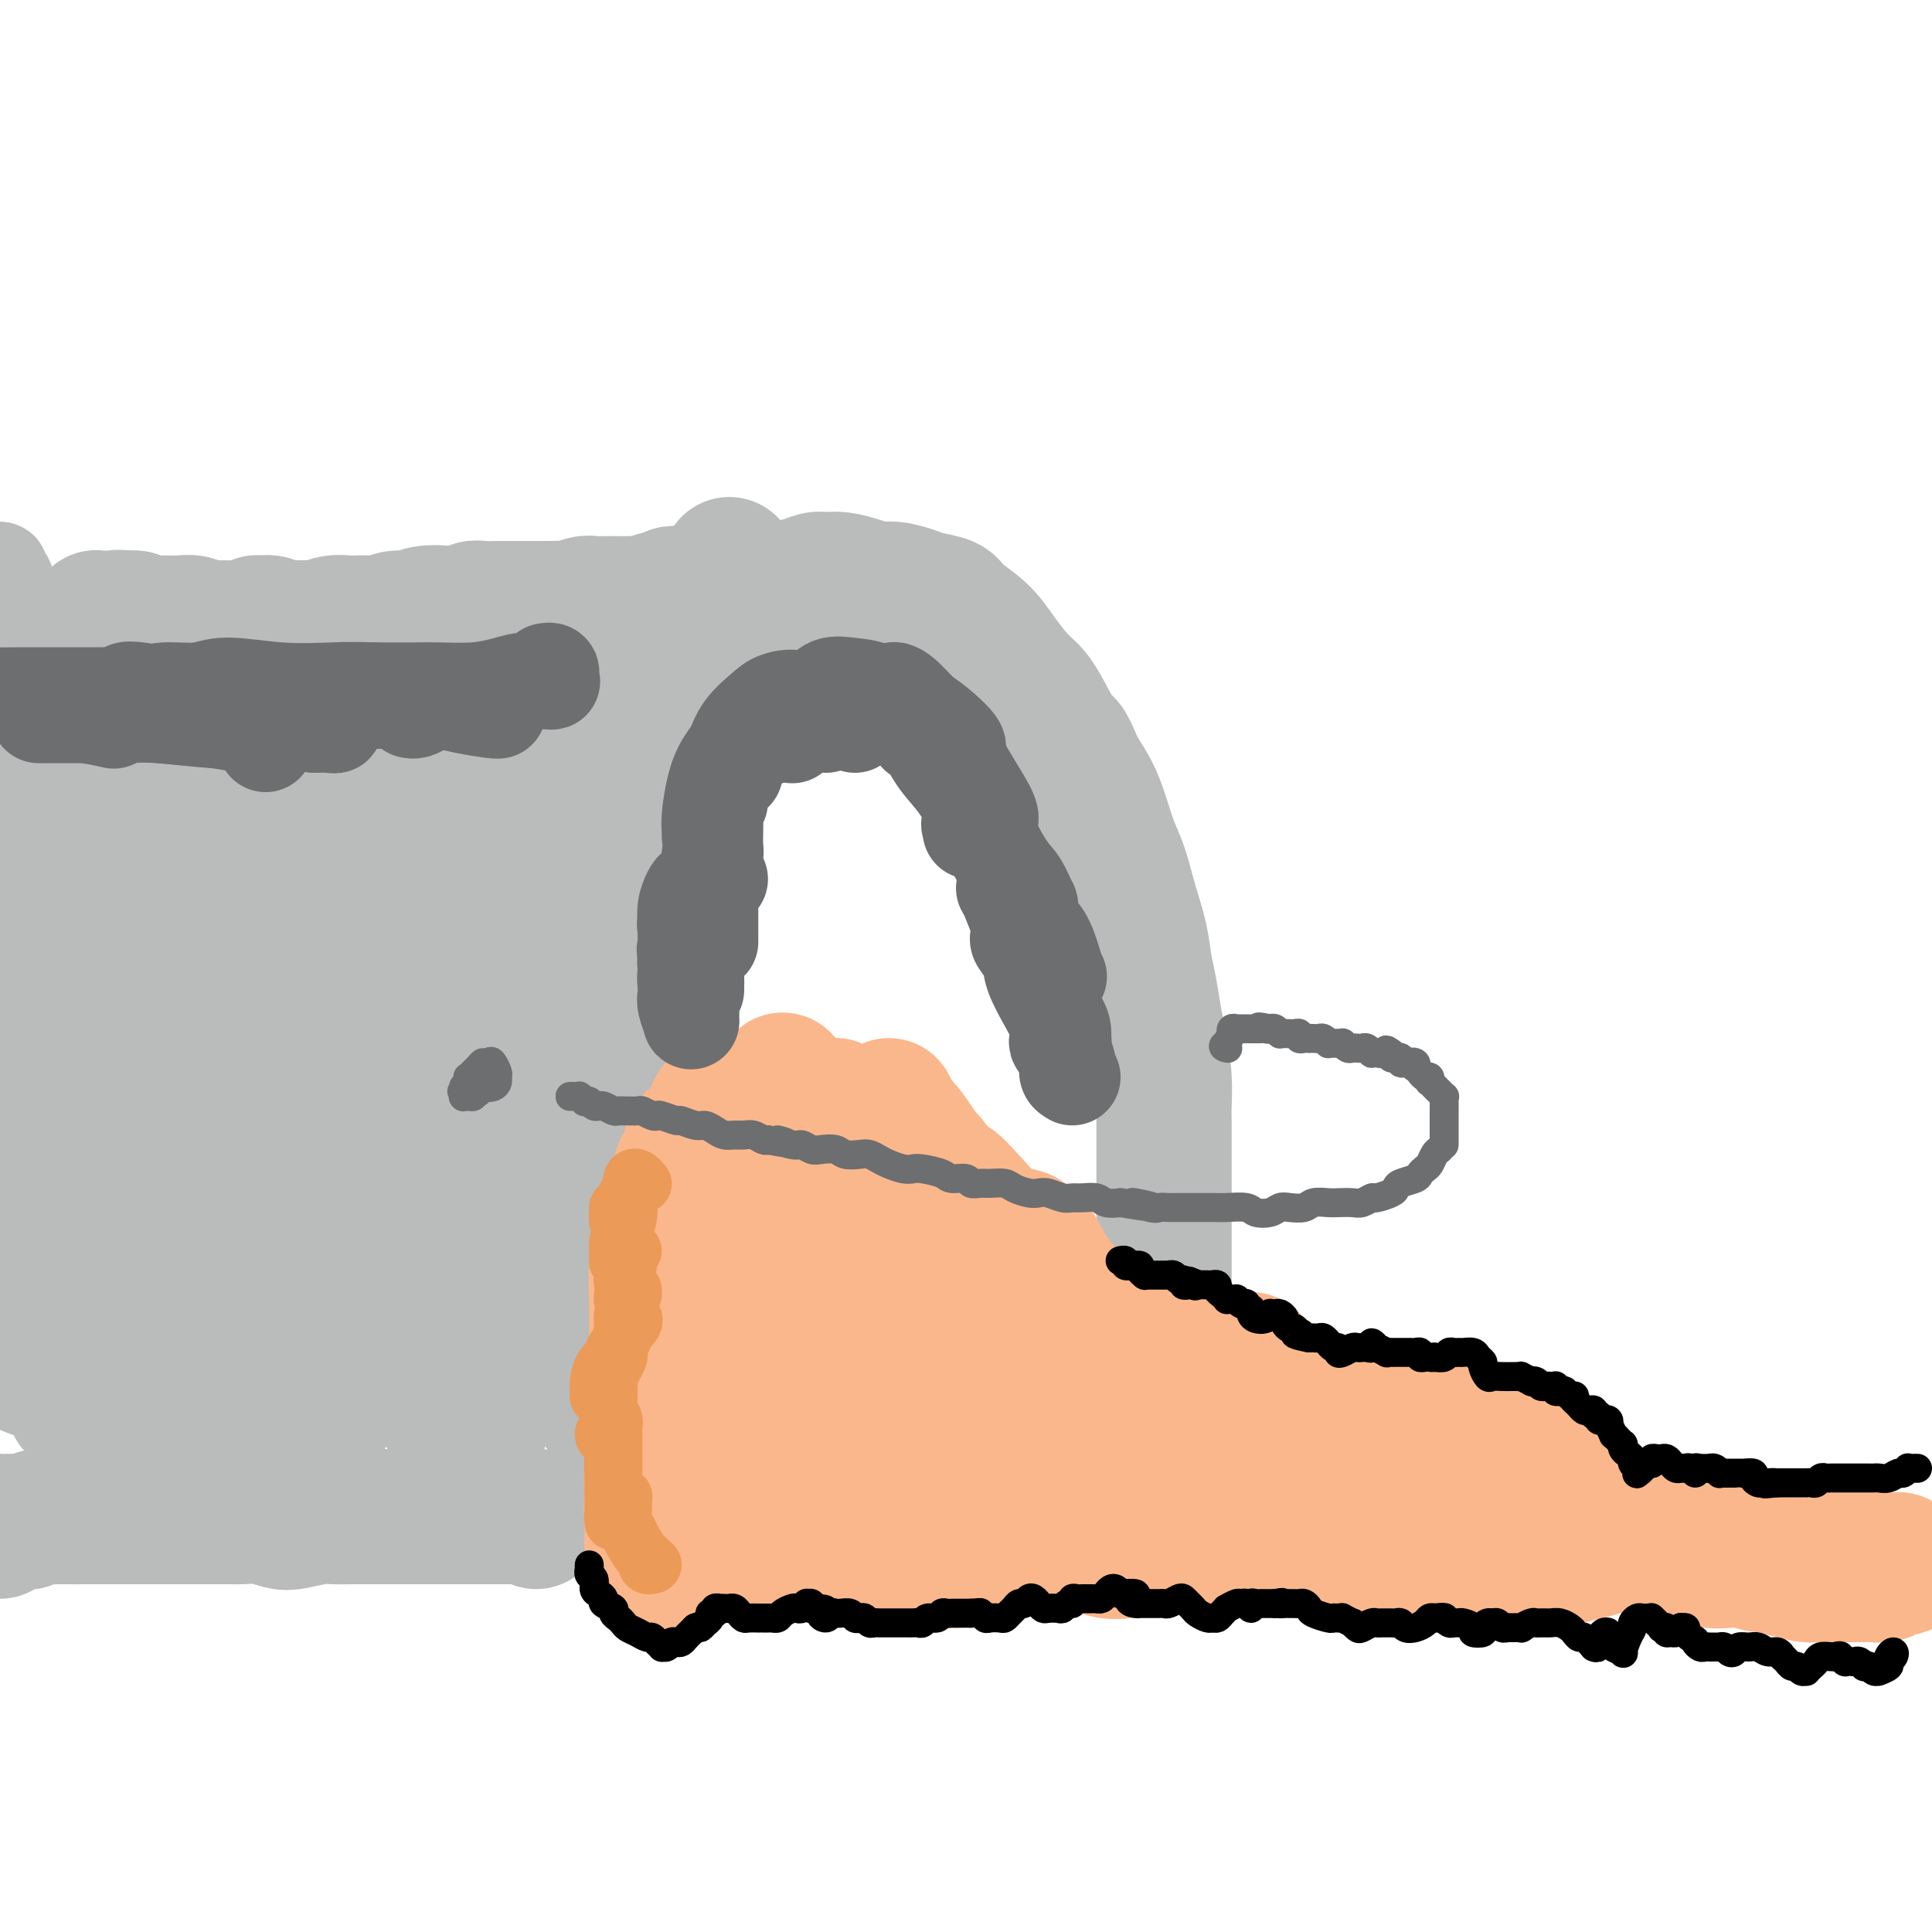 <svg viewBox='0 0 400 400' version='1.1' xmlns='http://www.w3.org/2000/svg' xmlns:xlink='http://www.w3.org/1999/xlink'><g fill='none' stroke='#BABBBB' stroke-width='28' stroke-linecap='round' stroke-linejoin='round'><path d='M239,290c-0.544,0.308 -1.088,0.616 -1,1c0.088,0.384 0.808,0.843 1,1c0.192,0.157 -0.144,0.010 0,0c0.144,-0.010 0.770,0.117 1,0c0.230,-0.117 0.065,-0.477 0,-1c-0.065,-0.523 -0.032,-1.209 0,-2c0.032,-0.791 0.061,-1.688 0,-3c-0.061,-1.312 -0.213,-3.040 0,-4c0.213,-0.960 0.789,-1.154 1,-3c0.211,-1.846 0.057,-5.346 0,-7c-0.057,-1.654 -0.015,-1.464 0,-3c0.015,-1.536 0.004,-4.798 0,-7c-0.004,-2.202 -0.001,-3.343 0,-5c0.001,-1.657 0.000,-3.830 0,-6c-0.000,-2.170 -0.000,-4.336 0,-6c0.000,-1.664 0.001,-2.827 0,-4c-0.001,-1.173 -0.003,-2.358 0,-4c0.003,-1.642 0.012,-3.742 0,-5c-0.012,-1.258 -0.045,-1.673 0,-3c0.045,-1.327 0.166,-3.567 0,-6c-0.166,-2.433 -0.621,-5.058 -1,-7c-0.379,-1.942 -0.682,-3.202 -1,-5c-0.318,-1.798 -0.652,-4.133 -1,-6c-0.348,-1.867 -0.712,-3.267 -1,-5c-0.288,-1.733 -0.500,-3.800 -1,-6c-0.500,-2.200 -1.288,-4.534 -2,-7c-0.712,-2.466 -1.348,-5.064 -2,-7c-0.652,-1.936 -1.319,-3.210 -2,-5c-0.681,-1.790 -1.376,-4.097 -2,-6c-0.624,-1.903 -1.178,-3.401 -2,-5c-0.822,-1.599 -1.911,-3.300 -3,-5'/><path d='M223,159c-2.548,-6.316 -2.418,-4.607 -3,-5c-0.582,-0.393 -1.875,-2.887 -3,-5c-1.125,-2.113 -2.081,-3.844 -3,-5c-0.919,-1.156 -1.802,-1.738 -3,-3c-1.198,-1.262 -2.712,-3.203 -4,-5c-1.288,-1.797 -2.349,-3.451 -4,-5c-1.651,-1.549 -3.891,-2.993 -5,-4c-1.109,-1.007 -1.086,-1.575 -2,-2c-0.914,-0.425 -2.764,-0.705 -4,-1c-1.236,-0.295 -1.856,-0.605 -3,-1c-1.144,-0.395 -2.810,-0.876 -4,-1c-1.190,-0.124 -1.904,0.110 -3,0c-1.096,-0.110 -2.574,-0.562 -4,-1c-1.426,-0.438 -2.798,-0.861 -4,-1c-1.202,-0.139 -2.232,0.005 -3,0c-0.768,-0.005 -1.273,-0.160 -2,0c-0.727,0.160 -1.674,0.634 -3,1c-1.326,0.366 -3.029,0.622 -4,1c-0.971,0.378 -1.208,0.877 -2,1c-0.792,0.123 -2.137,-0.132 -3,0c-0.863,0.132 -1.242,0.650 -2,1c-0.758,0.350 -1.894,0.531 -3,1c-1.106,0.469 -2.184,1.227 -3,2c-0.816,0.773 -1.372,1.562 -2,2c-0.628,0.438 -1.328,0.525 -2,1c-0.672,0.475 -1.317,1.338 -2,2c-0.683,0.662 -1.404,1.122 -2,2c-0.596,0.878 -1.067,2.173 -2,3c-0.933,0.827 -2.328,1.184 -3,2c-0.672,0.816 -0.621,2.090 -1,3c-0.379,0.910 -1.190,1.455 -2,2'/><path d='M133,144c-3.366,3.265 -2.282,1.926 -2,2c0.282,0.074 -0.240,1.559 -1,3c-0.760,1.441 -1.759,2.838 -2,4c-0.241,1.162 0.275,2.089 0,3c-0.275,0.911 -1.341,1.806 -2,3c-0.659,1.194 -0.913,2.686 -1,4c-0.087,1.314 -0.009,2.449 0,4c0.009,1.551 -0.050,3.519 0,5c0.050,1.481 0.209,2.474 0,4c-0.209,1.526 -0.787,3.585 -1,5c-0.213,1.415 -0.061,2.188 0,3c0.061,0.812 0.030,1.665 0,3c-0.030,1.335 -0.060,3.153 0,5c0.060,1.847 0.211,3.722 0,5c-0.211,1.278 -0.785,1.958 -1,3c-0.215,1.042 -0.072,2.446 0,4c0.072,1.554 0.073,3.258 0,5c-0.073,1.742 -0.219,3.522 0,5c0.219,1.478 0.805,2.653 1,4c0.195,1.347 -0.000,2.867 0,4c0.000,1.133 0.196,1.881 0,3c-0.196,1.119 -0.785,2.610 -1,4c-0.215,1.390 -0.058,2.679 0,4c0.058,1.321 0.015,2.675 0,4c-0.015,1.325 -0.004,2.623 0,4c0.004,1.377 0.001,2.833 0,4c-0.001,1.167 -0.000,2.045 0,3c0.000,0.955 0.000,1.988 0,3c-0.000,1.012 -0.000,2.003 0,3c0.000,0.997 0.000,1.999 0,3c-0.000,1.001 -0.000,2.000 0,3'/><path d='M123,260c-0.309,15.534 -0.083,5.871 0,3c0.083,-2.871 0.023,1.052 0,3c-0.023,1.948 -0.007,1.922 0,2c0.007,0.078 0.006,0.259 0,1c-0.006,0.741 -0.016,2.043 0,3c0.016,0.957 0.057,1.571 0,2c-0.057,0.429 -0.211,0.673 0,1c0.211,0.327 0.789,0.735 1,1c0.211,0.265 0.057,0.386 0,1c-0.057,0.614 -0.015,1.722 0,2c0.015,0.278 0.004,-0.273 0,0c-0.004,0.273 -0.001,1.369 0,2c0.001,0.631 0.000,0.798 0,1c-0.000,0.202 -0.000,0.439 0,1c0.000,0.561 -0.000,1.445 0,2c0.000,0.555 0.000,0.780 0,1c-0.000,0.220 -0.001,0.434 0,1c0.001,0.566 0.004,1.483 0,2c-0.004,0.517 -0.015,0.632 0,1c0.015,0.368 0.057,0.988 0,1c-0.057,0.012 -0.211,-0.584 0,-1c0.211,-0.416 0.788,-0.650 1,-1c0.212,-0.350 0.061,-0.814 0,-1c-0.061,-0.186 -0.030,-0.093 0,0'/><path d='M151,117c0.004,-0.089 0.008,-0.179 0,0c-0.008,0.179 -0.029,0.626 0,1c0.029,0.374 0.107,0.673 0,1c-0.107,0.327 -0.399,0.680 -1,1c-0.601,0.320 -1.512,0.608 -2,1c-0.488,0.392 -0.555,0.889 -1,1c-0.445,0.111 -1.270,-0.162 -2,0c-0.730,0.162 -1.364,0.760 -2,1c-0.636,0.240 -1.272,0.121 -2,0c-0.728,-0.121 -1.546,-0.243 -2,0c-0.454,0.243 -0.545,0.850 -1,1c-0.455,0.150 -1.276,-0.156 -2,0c-0.724,0.156 -1.352,0.774 -2,1c-0.648,0.226 -1.314,0.061 -2,0c-0.686,-0.061 -1.390,-0.017 -2,0c-0.610,0.017 -1.126,0.008 -2,0c-0.874,-0.008 -2.107,-0.016 -3,0c-0.893,0.016 -1.445,0.057 -2,0c-0.555,-0.057 -1.112,-0.211 -2,0c-0.888,0.211 -2.109,0.789 -3,1c-0.891,0.211 -1.454,0.057 -2,0c-0.546,-0.057 -1.076,-0.015 -2,0c-0.924,0.015 -2.243,0.004 -3,0c-0.757,-0.004 -0.951,-0.002 -2,0c-1.049,0.002 -2.952,0.004 -4,0c-1.048,-0.004 -1.242,-0.015 -2,0c-0.758,0.015 -2.079,0.056 -3,0c-0.921,-0.056 -1.440,-0.207 -2,0c-0.560,0.207 -1.160,0.774 -2,1c-0.840,0.226 -1.920,0.113 -3,0'/><path d='M93,127c-6.343,0.327 -2.699,0.144 -2,0c0.699,-0.144 -1.545,-0.249 -3,0c-1.455,0.249 -2.119,0.851 -3,1c-0.881,0.149 -1.978,-0.156 -3,0c-1.022,0.156 -1.967,0.773 -3,1c-1.033,0.227 -2.153,0.065 -3,0c-0.847,-0.065 -1.419,-0.031 -2,0c-0.581,0.031 -1.170,0.061 -2,0c-0.830,-0.061 -1.900,-0.213 -3,0c-1.100,0.213 -2.230,0.790 -3,1c-0.770,0.210 -1.179,0.052 -2,0c-0.821,-0.052 -2.055,0.000 -3,0c-0.945,-0.000 -1.600,-0.054 -2,0c-0.400,0.054 -0.544,0.214 -1,0c-0.456,-0.214 -1.225,-0.804 -2,-1c-0.775,-0.196 -1.556,-0.000 -2,0c-0.444,0.000 -0.552,-0.196 -1,0c-0.448,0.196 -1.237,0.785 -2,1c-0.763,0.215 -1.499,0.057 -2,0c-0.501,-0.057 -0.767,-0.014 -1,0c-0.233,0.014 -0.432,0.000 -1,0c-0.568,-0.000 -1.506,0.014 -2,0c-0.494,-0.014 -0.545,-0.056 -1,0c-0.455,0.056 -1.315,0.211 -2,0c-0.685,-0.211 -1.194,-0.789 -2,-1c-0.806,-0.211 -1.908,-0.056 -3,0c-1.092,0.056 -2.174,0.012 -3,0c-0.826,-0.012 -1.397,0.007 -2,0c-0.603,-0.007 -1.239,-0.040 -2,0c-0.761,0.040 -1.646,0.154 -2,0c-0.354,-0.154 -0.177,-0.577 0,-1'/><path d='M28,128c-6.284,-0.309 -2.993,-0.083 -2,0c0.993,0.083 -0.311,0.022 -1,0c-0.689,-0.022 -0.763,-0.006 -1,0c-0.237,0.006 -0.638,0.001 -1,0c-0.362,-0.001 -0.685,0.004 -1,0c-0.315,-0.004 -0.621,-0.015 -1,0c-0.379,0.015 -0.830,0.057 -1,0c-0.170,-0.057 -0.059,-0.211 0,0c0.059,0.211 0.067,0.789 0,1c-0.067,0.211 -0.210,0.057 0,0c0.210,-0.057 0.774,-0.016 1,0c0.226,0.016 0.113,0.008 0,0'/><path d='M111,315c0.011,-0.423 0.022,-0.845 0,-1c-0.022,-0.155 -0.077,-0.041 0,0c0.077,0.041 0.284,0.011 0,0c-0.284,-0.011 -1.061,-0.003 -2,0c-0.939,0.003 -2.042,0.001 -3,0c-0.958,-0.001 -1.771,-0.000 -3,0c-1.229,0.000 -2.874,0.000 -4,0c-1.126,-0.000 -1.735,0.000 -3,0c-1.265,-0.000 -3.188,-0.000 -5,0c-1.812,0.000 -3.514,0.000 -5,0c-1.486,-0.000 -2.755,-0.001 -4,0c-1.245,0.001 -2.466,0.004 -4,0c-1.534,-0.004 -3.382,-0.014 -5,0c-1.618,0.014 -3.005,0.053 -4,0c-0.995,-0.053 -1.597,-0.196 -3,0c-1.403,0.196 -3.606,0.732 -5,1c-1.394,0.268 -1.980,0.268 -3,0c-1.020,-0.268 -2.474,-0.804 -4,-1c-1.526,-0.196 -3.123,-0.053 -4,0c-0.877,0.053 -1.035,0.014 -2,0c-0.965,-0.014 -2.738,-0.004 -4,0c-1.262,0.004 -2.014,0.001 -3,0c-0.986,-0.001 -2.207,-0.000 -3,0c-0.793,0.000 -1.160,0.000 -2,0c-0.840,-0.000 -2.154,-0.000 -3,0c-0.846,0.000 -1.223,0.000 -2,0c-0.777,-0.000 -1.954,-0.000 -3,0c-1.046,0.000 -1.961,0.000 -3,0c-1.039,-0.000 -2.203,-0.000 -3,0c-0.797,0.000 -1.228,0.000 -2,0c-0.772,-0.000 -1.886,-0.000 -3,0'/><path d='M17,314c-14.895,-0.154 -5.133,-0.037 -2,0c3.133,0.037 -0.363,-0.004 -2,0c-1.637,0.004 -1.416,0.054 -2,0c-0.584,-0.054 -1.974,-0.211 -3,0c-1.026,0.211 -1.688,0.789 -2,1c-0.312,0.211 -0.274,0.056 -1,0c-0.726,-0.056 -2.216,-0.012 -3,0c-0.784,0.012 -0.861,-0.007 -1,0c-0.139,0.007 -0.338,0.041 -1,0c-0.662,-0.041 -1.786,-0.155 -2,0c-0.214,0.155 0.481,0.580 1,1c0.519,0.420 0.863,0.834 1,1c0.137,0.166 0.069,0.083 0,0'/></g>
<g fill='none' stroke='#FBB78C' stroke-width='28' stroke-linecap='round' stroke-linejoin='round'><path d='M140,261c-0.087,0.444 -0.174,0.889 0,1c0.174,0.111 0.609,-0.111 1,0c0.391,0.111 0.737,0.556 1,1c0.263,0.444 0.444,0.889 1,1c0.556,0.111 1.487,-0.110 2,0c0.513,0.110 0.608,0.552 1,1c0.392,0.448 1.083,0.904 2,1c0.917,0.096 2.062,-0.167 3,0c0.938,0.167 1.669,0.763 2,1c0.331,0.237 0.261,0.115 1,0c0.739,-0.115 2.286,-0.223 3,0c0.714,0.223 0.595,0.777 1,1c0.405,0.223 1.334,0.114 2,0c0.666,-0.114 1.070,-0.234 2,0c0.930,0.234 2.385,0.822 3,1c0.615,0.178 0.390,-0.054 1,0c0.610,0.054 2.054,0.396 3,1c0.946,0.604 1.396,1.472 2,2c0.604,0.528 1.364,0.717 2,1c0.636,0.283 1.147,0.661 2,1c0.853,0.339 2.046,0.638 3,1c0.954,0.362 1.669,0.787 2,1c0.331,0.213 0.277,0.214 1,0c0.723,-0.214 2.224,-0.641 3,-1c0.776,-0.359 0.827,-0.648 1,-1c0.173,-0.352 0.469,-0.767 1,-1c0.531,-0.233 1.297,-0.283 2,0c0.703,0.283 1.343,0.901 2,1c0.657,0.099 1.331,-0.319 2,0c0.669,0.319 1.334,1.377 2,2c0.666,0.623 1.333,0.812 2,1'/><path d='M196,277c1.843,0.974 1.452,1.410 2,2c0.548,0.590 2.035,1.336 3,2c0.965,0.664 1.410,1.246 2,2c0.590,0.754 1.327,1.679 2,2c0.673,0.321 1.282,0.037 2,0c0.718,-0.037 1.543,0.175 2,0c0.457,-0.175 0.544,-0.735 1,-1c0.456,-0.265 1.281,-0.234 2,0c0.719,0.234 1.334,0.673 2,1c0.666,0.327 1.384,0.544 2,1c0.616,0.456 1.130,1.153 2,2c0.870,0.847 2.095,1.846 3,3c0.905,1.154 1.488,2.464 2,3c0.512,0.536 0.953,0.298 2,1c1.047,0.702 2.700,2.343 4,3c1.300,0.657 2.246,0.331 3,0c0.754,-0.331 1.314,-0.667 2,-1c0.686,-0.333 1.498,-0.663 2,-1c0.502,-0.337 0.696,-0.680 1,-1c0.304,-0.320 0.719,-0.616 1,-1c0.281,-0.384 0.429,-0.854 1,-1c0.571,-0.146 1.566,0.033 2,0c0.434,-0.033 0.308,-0.279 1,0c0.692,0.279 2.204,1.082 3,2c0.796,0.918 0.878,1.949 2,3c1.122,1.051 3.284,2.120 5,3c1.716,0.880 2.988,1.570 4,2c1.012,0.430 1.766,0.600 3,1c1.234,0.400 2.948,1.031 4,1c1.052,-0.031 1.444,-0.723 2,-1c0.556,-0.277 1.278,-0.138 2,0'/><path d='M267,304c2.109,-0.116 1.881,-0.906 2,-1c0.119,-0.094 0.584,0.510 1,1c0.416,0.490 0.783,0.867 1,1c0.217,0.133 0.285,0.021 1,0c0.715,-0.021 2.078,0.048 3,0c0.922,-0.048 1.403,-0.212 2,0c0.597,0.212 1.311,0.800 2,1c0.689,0.200 1.354,0.012 2,0c0.646,-0.012 1.271,0.154 2,0c0.729,-0.154 1.560,-0.627 2,-1c0.440,-0.373 0.488,-0.646 1,-1c0.512,-0.354 1.487,-0.788 2,-1c0.513,-0.212 0.564,-0.204 1,0c0.436,0.204 1.256,0.602 2,1c0.744,0.398 1.410,0.796 2,1c0.590,0.204 1.102,0.212 2,0c0.898,-0.212 2.180,-0.646 3,-1c0.820,-0.354 1.176,-0.627 2,-1c0.824,-0.373 2.115,-0.846 3,-1c0.885,-0.154 1.363,0.011 2,0c0.637,-0.011 1.434,-0.196 2,0c0.566,0.196 0.902,0.774 2,1c1.098,0.226 2.959,0.098 4,0c1.041,-0.098 1.261,-0.168 2,0c0.739,0.168 1.997,0.573 3,1c1.003,0.427 1.750,0.874 3,2c1.250,1.126 3.004,2.929 4,4c0.996,1.071 1.236,1.411 2,2c0.764,0.589 2.052,1.428 3,2c0.948,0.572 1.557,0.878 2,1c0.443,0.122 0.722,0.061 1,0'/><path d='M333,315c2.456,1.911 1.095,1.188 1,1c-0.095,-0.188 1.076,0.159 2,0c0.924,-0.159 1.603,-0.824 2,-1c0.397,-0.176 0.514,0.138 1,0c0.486,-0.138 1.340,-0.727 2,-1c0.660,-0.273 1.124,-0.229 2,0c0.876,0.229 2.163,0.642 3,1c0.837,0.358 1.225,0.659 2,1c0.775,0.341 1.937,0.721 3,1c1.063,0.279 2.028,0.457 3,1c0.972,0.543 1.951,1.451 3,2c1.049,0.549 2.168,0.738 3,1c0.832,0.262 1.378,0.597 2,1c0.622,0.403 1.322,0.875 2,1c0.678,0.125 1.336,-0.095 2,0c0.664,0.095 1.334,0.506 2,1c0.666,0.494 1.329,1.071 2,1c0.671,-0.071 1.352,-0.790 2,-1c0.648,-0.210 1.265,0.087 2,0c0.735,-0.087 1.590,-0.560 2,-1c0.410,-0.440 0.375,-0.846 1,-1c0.625,-0.154 1.912,-0.055 3,0c1.088,0.055 1.979,0.067 3,0c1.021,-0.067 2.171,-0.214 3,0c0.829,0.214 1.336,0.790 2,1c0.664,0.210 1.484,0.056 2,0c0.516,-0.056 0.727,-0.012 1,0c0.273,0.012 0.609,-0.007 1,0c0.391,0.007 0.836,0.040 1,0c0.164,-0.040 0.047,-0.154 0,0c-0.047,0.154 -0.023,0.577 0,1'/><path d='M393,324c3.614,0.243 0.150,0.850 -1,1c-1.150,0.150 0.013,-0.156 0,0c-0.013,0.156 -1.202,0.774 -2,1c-0.798,0.226 -1.203,0.061 -2,0c-0.797,-0.061 -1.985,-0.019 -3,0c-1.015,0.019 -1.856,0.015 -3,0c-1.144,-0.015 -2.591,-0.042 -4,0c-1.409,0.042 -2.779,0.151 -4,0c-1.221,-0.151 -2.293,-0.563 -3,-1c-0.707,-0.437 -1.050,-0.901 -2,-1c-0.950,-0.099 -2.508,0.165 -4,0c-1.492,-0.165 -2.920,-0.760 -4,-1c-1.080,-0.240 -1.813,-0.124 -3,0c-1.187,0.124 -2.827,0.258 -4,0c-1.173,-0.258 -1.877,-0.907 -3,-1c-1.123,-0.093 -2.663,0.370 -4,0c-1.337,-0.370 -2.472,-1.575 -4,-2c-1.528,-0.425 -3.451,-0.072 -5,0c-1.549,0.072 -2.724,-0.139 -4,0c-1.276,0.139 -2.652,0.627 -4,1c-1.348,0.373 -2.666,0.632 -4,1c-1.334,0.368 -2.683,0.846 -4,1c-1.317,0.154 -2.602,-0.015 -4,0c-1.398,0.015 -2.910,0.215 -4,0c-1.090,-0.215 -1.759,-0.846 -3,-1c-1.241,-0.154 -3.055,0.169 -5,0c-1.945,-0.169 -4.021,-0.830 -5,-1c-0.979,-0.170 -0.860,0.150 -2,0c-1.140,-0.150 -3.538,-0.771 -5,-1c-1.462,-0.229 -1.989,-0.065 -3,0c-1.011,0.065 -2.505,0.033 -4,0'/><path d='M287,320c-6.177,-0.464 -4.119,-0.124 -4,0c0.119,0.124 -1.700,0.033 -3,0c-1.300,-0.033 -2.081,-0.009 -3,0c-0.919,0.009 -1.976,0.003 -3,0c-1.024,-0.003 -2.017,-0.004 -3,0c-0.983,0.004 -1.957,0.012 -3,0c-1.043,-0.012 -2.154,-0.043 -3,0c-0.846,0.043 -1.425,0.159 -2,0c-0.575,-0.159 -1.145,-0.593 -2,-1c-0.855,-0.407 -1.996,-0.788 -3,-1c-1.004,-0.212 -1.872,-0.254 -3,0c-1.128,0.254 -2.516,0.804 -4,1c-1.484,0.196 -3.063,0.037 -4,0c-0.937,-0.037 -1.232,0.046 -2,0c-0.768,-0.046 -2.009,-0.222 -3,0c-0.991,0.222 -1.732,0.840 -3,1c-1.268,0.160 -3.063,-0.139 -4,0c-0.937,0.139 -1.016,0.717 -2,1c-0.984,0.283 -2.872,0.272 -4,0c-1.128,-0.272 -1.497,-0.805 -2,-1c-0.503,-0.195 -1.139,-0.052 -2,0c-0.861,0.052 -1.946,0.012 -3,0c-1.054,-0.012 -2.076,0.005 -3,0c-0.924,-0.005 -1.751,-0.030 -3,0c-1.249,0.030 -2.922,0.117 -4,0c-1.078,-0.117 -1.562,-0.438 -3,0c-1.438,0.438 -3.830,1.634 -5,2c-1.170,0.366 -1.118,-0.098 -2,0c-0.882,0.098 -2.699,0.757 -4,1c-1.301,0.243 -2.086,0.069 -3,0c-0.914,-0.069 -1.957,-0.035 -3,0'/><path d='M192,323c-10.282,0.833 -4.487,0.417 -3,0c1.487,-0.417 -1.335,-0.833 -3,-1c-1.665,-0.167 -2.175,-0.083 -3,0c-0.825,0.083 -1.967,0.166 -3,0c-1.033,-0.166 -1.957,-0.580 -3,-1c-1.043,-0.420 -2.204,-0.844 -3,-1c-0.796,-0.156 -1.228,-0.042 -2,0c-0.772,0.042 -1.883,0.011 -3,0c-1.117,-0.011 -2.239,-0.003 -3,0c-0.761,0.003 -1.163,0.002 -2,0c-0.837,-0.002 -2.111,-0.004 -3,0c-0.889,0.004 -1.392,0.015 -2,0c-0.608,-0.015 -1.321,-0.057 -2,0c-0.679,0.057 -1.323,0.211 -2,0c-0.677,-0.211 -1.389,-0.789 -2,-1c-0.611,-0.211 -1.123,-0.057 -2,0c-0.877,0.057 -2.118,0.015 -3,0c-0.882,-0.015 -1.405,-0.004 -2,0c-0.595,0.004 -1.262,0.001 -2,0c-0.738,-0.001 -1.545,-0.000 -2,0c-0.455,0.000 -0.556,-0.000 -1,0c-0.444,0.000 -1.229,0.001 -2,0c-0.771,-0.001 -1.527,-0.003 -2,0c-0.473,0.003 -0.663,0.012 -1,0c-0.337,-0.012 -0.822,-0.044 -1,0c-0.178,0.044 -0.048,0.163 0,0c0.048,-0.163 0.013,-0.607 0,-1c-0.013,-0.393 -0.003,-0.734 0,-1c0.003,-0.266 0.001,-0.456 0,-1c-0.001,-0.544 -0.000,-1.441 0,-2c0.000,-0.559 0.000,-0.779 0,-1'/><path d='M135,313c-0.308,-1.268 -0.079,-1.437 0,-2c0.079,-0.563 0.006,-1.520 0,-2c-0.006,-0.480 0.055,-0.484 0,-1c-0.055,-0.516 -0.225,-1.544 0,-2c0.225,-0.456 0.845,-0.339 1,-1c0.155,-0.661 -0.155,-2.099 0,-3c0.155,-0.901 0.773,-1.264 1,-2c0.227,-0.736 0.061,-1.845 0,-3c-0.061,-1.155 -0.016,-2.358 0,-3c0.016,-0.642 0.004,-0.724 0,-1c-0.004,-0.276 -0.001,-0.746 0,-1c0.001,-0.254 0.001,-0.293 0,0c-0.001,0.293 -0.002,0.917 0,1c0.002,0.083 0.007,-0.374 0,0c-0.007,0.374 -0.026,1.581 0,2c0.026,0.419 0.098,0.051 0,0c-0.098,-0.051 -0.366,0.214 0,0c0.366,-0.214 1.366,-0.907 2,-2c0.634,-1.093 0.902,-2.584 1,-4c0.098,-1.416 0.027,-2.755 0,-4c-0.027,-1.245 -0.008,-2.394 0,-3c0.008,-0.606 0.006,-0.667 0,-1c-0.006,-0.333 -0.015,-0.939 0,-1c0.015,-0.061 0.056,0.421 0,1c-0.056,0.579 -0.208,1.253 0,2c0.208,0.747 0.777,1.567 1,2c0.223,0.433 0.101,0.481 0,1c-0.101,0.519 -0.182,1.510 0,2c0.182,0.490 0.626,0.478 1,1c0.374,0.522 0.678,1.578 1,2c0.322,0.422 0.661,0.211 1,0'/><path d='M144,291c1.027,1.049 1.594,-0.829 2,-2c0.406,-1.171 0.649,-1.635 1,-2c0.351,-0.365 0.809,-0.632 1,-1c0.191,-0.368 0.115,-0.839 0,-1c-0.115,-0.161 -0.268,-0.012 0,0c0.268,0.012 0.956,-0.113 1,0c0.044,0.113 -0.556,0.465 0,1c0.556,0.535 2.270,1.255 3,2c0.730,0.745 0.477,1.516 1,3c0.523,1.484 1.821,3.681 3,5c1.179,1.319 2.237,1.760 3,2c0.763,0.240 1.231,0.278 2,0c0.769,-0.278 1.839,-0.874 2,-2c0.161,-1.126 -0.585,-2.783 -1,-4c-0.415,-1.217 -0.497,-1.993 -1,-3c-0.503,-1.007 -1.428,-2.244 -2,-3c-0.572,-0.756 -0.793,-1.030 -1,-1c-0.207,0.030 -0.400,0.364 0,1c0.400,0.636 1.393,1.573 2,2c0.607,0.427 0.827,0.342 2,1c1.173,0.658 3.298,2.058 5,3c1.702,0.942 2.982,1.428 4,2c1.018,0.572 1.774,1.232 3,2c1.226,0.768 2.921,1.645 4,2c1.079,0.355 1.540,0.187 2,0c0.460,-0.187 0.918,-0.394 1,-1c0.082,-0.606 -0.213,-1.610 -1,-3c-0.787,-1.390 -2.067,-3.166 -3,-4c-0.933,-0.834 -1.521,-0.724 -2,-1c-0.479,-0.276 -0.851,-0.936 -1,-1c-0.149,-0.064 -0.074,0.468 0,1'/><path d='M174,289c-0.478,-0.650 1.826,1.724 3,3c1.174,1.276 1.216,1.454 3,2c1.784,0.546 5.310,1.460 8,2c2.690,0.540 4.544,0.707 6,1c1.456,0.293 2.514,0.713 3,1c0.486,0.287 0.399,0.441 0,0c-0.399,-0.441 -1.109,-1.479 -2,-2c-0.891,-0.521 -1.964,-0.527 -3,-1c-1.036,-0.473 -2.036,-1.413 -3,-2c-0.964,-0.587 -1.892,-0.822 -2,-1c-0.108,-0.178 0.603,-0.300 1,0c0.397,0.300 0.481,1.023 2,2c1.519,0.977 4.475,2.207 7,3c2.525,0.793 4.619,1.150 7,2c2.381,0.850 5.048,2.195 7,3c1.952,0.805 3.189,1.071 4,1c0.811,-0.071 1.194,-0.480 1,-1c-0.194,-0.520 -0.967,-1.153 -2,-2c-1.033,-0.847 -2.327,-1.909 -4,-3c-1.673,-1.091 -3.725,-2.212 -5,-3c-1.275,-0.788 -1.775,-1.242 -2,-1c-0.225,0.242 -0.177,1.179 0,2c0.177,0.821 0.482,1.527 2,2c1.518,0.473 4.249,0.715 6,1c1.751,0.285 2.522,0.613 4,1c1.478,0.387 3.662,0.832 5,1c1.338,0.168 1.831,0.059 2,0c0.169,-0.059 0.014,-0.067 0,0c-0.014,0.067 0.112,0.210 0,0c-0.112,-0.210 -0.460,-0.774 -1,-1c-0.540,-0.226 -1.270,-0.113 -2,0'/><path d='M219,299c1.751,0.321 -0.873,0.124 -2,0c-1.127,-0.124 -0.759,-0.175 -1,0c-0.241,0.175 -1.091,0.577 -1,1c0.091,0.423 1.121,0.869 2,1c0.879,0.131 1.605,-0.052 3,0c1.395,0.052 3.458,0.340 5,1c1.542,0.660 2.561,1.694 4,2c1.439,0.306 3.298,-0.114 4,0c0.702,0.114 0.249,0.764 0,1c-0.249,0.236 -0.293,0.060 -1,0c-0.707,-0.060 -2.076,-0.002 -3,0c-0.924,0.002 -1.403,-0.052 -3,0c-1.597,0.052 -4.313,0.210 -6,0c-1.687,-0.210 -2.347,-0.789 -4,-1c-1.653,-0.211 -4.300,-0.053 -6,0c-1.700,0.053 -2.452,0.003 -4,0c-1.548,-0.003 -3.893,0.041 -6,0c-2.107,-0.041 -3.976,-0.167 -6,0c-2.024,0.167 -4.202,0.626 -6,1c-1.798,0.374 -3.216,0.663 -5,1c-1.784,0.337 -3.935,0.721 -5,1c-1.065,0.279 -1.045,0.454 -2,1c-0.955,0.546 -2.886,1.463 -4,2c-1.114,0.537 -1.411,0.694 -2,1c-0.589,0.306 -1.469,0.762 -2,1c-0.531,0.238 -0.713,0.259 -1,0c-0.287,-0.259 -0.679,-0.799 -1,-1c-0.321,-0.201 -0.571,-0.064 -1,0c-0.429,0.064 -1.039,0.056 -2,0c-0.961,-0.056 -2.275,-0.159 -3,0c-0.725,0.159 -0.863,0.579 -1,1'/><path d='M159,312c-5.771,1.239 -2.700,0.336 -2,0c0.700,-0.336 -0.971,-0.105 -2,0c-1.029,0.105 -1.414,0.084 -2,0c-0.586,-0.084 -1.372,-0.229 -2,0c-0.628,0.229 -1.099,0.834 -2,1c-0.901,0.166 -2.231,-0.106 -3,0c-0.769,0.106 -0.976,0.591 -1,1c-0.024,0.409 0.137,0.741 0,1c-0.137,0.259 -0.572,0.446 -1,1c-0.428,0.554 -0.851,1.477 -1,2c-0.149,0.523 -0.025,0.648 0,1c0.025,0.352 -0.050,0.931 0,1c0.050,0.069 0.224,-0.371 0,0c-0.224,0.371 -0.848,1.553 -1,2c-0.152,0.447 0.166,0.158 0,0c-0.166,-0.158 -0.815,-0.187 -1,0c-0.185,0.187 0.095,0.590 0,1c-0.095,0.410 -0.565,0.829 -1,1c-0.435,0.171 -0.834,0.095 -1,0c-0.166,-0.095 -0.097,-0.209 0,0c0.097,0.209 0.222,0.741 0,1c-0.222,0.259 -0.792,0.247 -1,0c-0.208,-0.247 -0.056,-0.727 0,-1c0.056,-0.273 0.015,-0.338 0,-1c-0.015,-0.662 -0.004,-1.920 0,-3c0.004,-1.080 0.001,-1.980 0,-3c-0.001,-1.020 -0.000,-2.159 0,-3c0.000,-0.841 0.000,-1.383 0,-2c-0.000,-0.617 -0.000,-1.308 0,-2'/><path d='M138,310c-0.309,-2.587 -0.083,-2.056 0,-2c0.083,0.056 0.022,-0.365 0,-1c-0.022,-0.635 -0.006,-1.486 0,-2c0.006,-0.514 0.002,-0.691 0,-1c-0.002,-0.309 -0.000,-0.751 0,-1c0.000,-0.249 0.000,-0.305 0,-1c-0.000,-0.695 -0.000,-2.030 0,-3c0.000,-0.970 0.000,-1.574 0,-2c-0.000,-0.426 -0.000,-0.675 0,-1c0.000,-0.325 0.001,-0.726 0,-1c-0.001,-0.274 -0.004,-0.423 0,-1c0.004,-0.577 0.015,-1.583 0,-2c-0.015,-0.417 -0.057,-0.243 0,-1c0.057,-0.757 0.211,-2.443 0,-3c-0.211,-0.557 -0.789,0.016 -1,0c-0.211,-0.016 -0.056,-0.620 0,-1c0.056,-0.380 0.011,-0.535 0,-1c-0.011,-0.465 0.011,-1.241 0,-2c-0.011,-0.759 -0.056,-1.500 0,-2c0.056,-0.500 0.211,-0.760 0,-1c-0.211,-0.240 -0.789,-0.459 -1,-1c-0.211,-0.541 -0.057,-1.403 0,-2c0.057,-0.597 0.015,-0.929 0,-1c-0.015,-0.071 -0.004,0.117 0,0c0.004,-0.117 0.001,-0.541 0,-1c-0.001,-0.459 -0.000,-0.953 0,-1c0.000,-0.047 0.000,0.352 0,0c-0.000,-0.352 -0.000,-1.455 0,-2c0.000,-0.545 0.000,-0.531 0,-1c-0.000,-0.469 -0.000,-1.420 0,-2c0.000,-0.580 0.000,-0.790 0,-1'/><path d='M136,269c-0.309,-6.277 -0.083,-1.471 0,0c0.083,1.471 0.022,-0.395 0,-1c-0.022,-0.605 -0.006,0.050 0,0c0.006,-0.050 0.002,-0.806 0,-1c-0.002,-0.194 -0.000,0.173 0,0c0.000,-0.173 0.000,-0.886 0,-1c-0.000,-0.114 -0.000,0.372 0,0c0.000,-0.372 0.000,-1.601 0,-2c-0.000,-0.399 -0.000,0.032 0,0c0.000,-0.032 0.000,-0.526 0,-1c-0.000,-0.474 -0.000,-0.926 0,-1c0.000,-0.074 0.000,0.231 0,0c-0.000,-0.231 -0.001,-0.999 0,-1c0.001,-0.001 0.005,0.764 0,1c-0.005,0.236 -0.017,-0.056 0,0c0.017,0.056 0.065,0.461 0,1c-0.065,0.539 -0.242,1.211 0,2c0.242,0.789 0.902,1.695 1,2c0.098,0.305 -0.366,0.010 0,-1c0.366,-1.010 1.562,-2.736 2,-4c0.438,-1.264 0.117,-2.066 0,-3c-0.117,-0.934 -0.031,-1.999 0,-3c0.031,-1.001 0.008,-1.938 0,-2c-0.008,-0.062 -0.002,0.753 0,1c0.002,0.247 0.001,-0.072 0,0c-0.001,0.072 -0.000,0.536 0,1'/><path d='M139,256c0.459,-1.864 0.108,-0.025 0,1c-0.108,1.025 0.027,1.235 0,1c-0.027,-0.235 -0.218,-0.913 0,-1c0.218,-0.087 0.843,0.419 1,0c0.157,-0.419 -0.154,-1.763 0,-3c0.154,-1.237 0.773,-2.367 1,-4c0.227,-1.633 0.061,-3.769 0,-5c-0.061,-1.231 -0.016,-1.558 0,-2c0.016,-0.442 0.004,-0.998 0,-1c-0.004,-0.002 0.002,0.552 0,1c-0.002,0.448 -0.011,0.790 0,2c0.011,1.210 0.041,3.286 0,5c-0.041,1.714 -0.155,3.065 0,4c0.155,0.935 0.577,1.454 1,2c0.423,0.546 0.846,1.121 1,1c0.154,-0.121 0.040,-0.936 0,-2c-0.040,-1.064 -0.007,-2.377 0,-4c0.007,-1.623 -0.013,-3.556 0,-5c0.013,-1.444 0.060,-2.398 0,-4c-0.060,-1.602 -0.227,-3.853 0,-5c0.227,-1.147 0.850,-1.190 1,-1c0.150,0.190 -0.171,0.614 0,1c0.171,0.386 0.833,0.733 1,2c0.167,1.267 -0.161,3.452 0,5c0.161,1.548 0.813,2.459 1,4c0.187,1.541 -0.090,3.714 0,5c0.090,1.286 0.546,1.687 1,2c0.454,0.313 0.905,0.537 1,0c0.095,-0.537 -0.167,-1.837 0,-4c0.167,-2.163 0.762,-5.189 1,-8c0.238,-2.811 0.119,-5.405 0,-8'/><path d='M149,235c-0.106,-4.159 -0.871,-4.557 -1,-5c-0.129,-0.443 0.379,-0.933 1,-1c0.621,-0.067 1.354,0.287 2,2c0.646,1.713 1.206,4.785 2,7c0.794,2.215 1.822,3.575 3,6c1.178,2.425 2.507,5.917 4,9c1.493,3.083 3.151,5.756 4,7c0.849,1.244 0.890,1.058 1,1c0.110,-0.058 0.289,0.014 0,-1c-0.289,-1.014 -1.045,-3.112 -2,-6c-0.955,-2.888 -2.110,-6.565 -3,-9c-0.890,-2.435 -1.516,-3.627 -2,-6c-0.484,-2.373 -0.828,-5.928 -1,-8c-0.172,-2.072 -0.174,-2.661 0,-3c0.174,-0.339 0.524,-0.427 1,0c0.476,0.427 1.078,1.370 2,3c0.922,1.630 2.166,3.947 3,6c0.834,2.053 1.259,3.841 2,6c0.741,2.159 1.797,4.689 3,7c1.203,2.311 2.551,4.402 3,5c0.449,0.598 -0.002,-0.296 0,-1c0.002,-0.704 0.455,-1.219 0,-3c-0.455,-1.781 -1.820,-4.829 -3,-8c-1.180,-3.171 -2.175,-6.467 -3,-9c-0.825,-2.533 -1.480,-4.305 -2,-6c-0.520,-1.695 -0.905,-3.314 -1,-4c-0.095,-0.686 0.102,-0.441 1,1c0.898,1.441 2.499,4.077 4,6c1.501,1.923 2.904,3.133 5,6c2.096,2.867 4.885,7.391 7,10c2.115,2.609 3.558,3.305 5,4'/><path d='M184,251c4.264,4.911 3.923,3.687 4,3c0.077,-0.687 0.573,-0.837 0,-2c-0.573,-1.163 -2.214,-3.338 -4,-6c-1.786,-2.662 -3.717,-5.812 -5,-8c-1.283,-2.188 -1.919,-3.415 -3,-5c-1.081,-1.585 -2.608,-3.527 -3,-4c-0.392,-0.473 0.351,0.524 1,1c0.649,0.476 1.204,0.430 3,2c1.796,1.570 4.833,4.757 8,8c3.167,3.243 6.462,6.543 9,9c2.538,2.457 4.317,4.071 6,6c1.683,1.929 3.269,4.172 4,5c0.731,0.828 0.606,0.242 0,-1c-0.606,-1.242 -1.694,-3.139 -3,-5c-1.306,-1.861 -2.831,-3.685 -5,-7c-2.169,-3.315 -4.983,-8.119 -7,-11c-2.017,-2.881 -3.237,-3.839 -4,-5c-0.763,-1.161 -1.069,-2.526 -1,-2c0.069,0.526 0.515,2.942 2,5c1.485,2.058 4.011,3.757 6,6c1.989,2.243 3.443,5.029 6,8c2.557,2.971 6.217,6.125 9,9c2.783,2.875 4.688,5.470 6,7c1.312,1.530 2.031,1.997 2,2c-0.031,0.003 -0.810,-0.456 -2,-2c-1.190,-1.544 -2.789,-4.174 -5,-7c-2.211,-2.826 -5.035,-5.848 -7,-8c-1.965,-2.152 -3.073,-3.432 -4,-4c-0.927,-0.568 -1.673,-0.422 -2,0c-0.327,0.422 -0.236,1.121 1,3c1.236,1.879 3.618,4.940 6,8'/><path d='M202,256c3.062,4.451 8.218,10.079 11,13c2.782,2.921 3.190,3.137 5,5c1.810,1.863 5.022,5.375 7,7c1.978,1.625 2.722,1.365 3,1c0.278,-0.365 0.090,-0.833 -1,-3c-1.090,-2.167 -3.081,-6.032 -5,-9c-1.919,-2.968 -3.765,-5.039 -5,-7c-1.235,-1.961 -1.859,-3.811 -3,-5c-1.141,-1.189 -2.801,-1.718 -3,-2c-0.199,-0.282 1.062,-0.316 2,1c0.938,1.316 1.554,3.982 4,7c2.446,3.018 6.720,6.388 10,9c3.280,2.612 5.564,4.465 8,6c2.436,1.535 5.025,2.750 7,4c1.975,1.250 3.335,2.534 4,3c0.665,0.466 0.633,0.114 0,-1c-0.633,-1.114 -1.867,-2.992 -3,-4c-1.133,-1.008 -2.163,-1.148 -3,-2c-0.837,-0.852 -1.479,-2.416 -2,-3c-0.521,-0.584 -0.919,-0.187 -1,0c-0.081,0.187 0.156,0.165 1,1c0.844,0.835 2.294,2.526 4,4c1.706,1.474 3.667,2.731 6,4c2.333,1.269 5.040,2.550 8,4c2.960,1.450 6.175,3.068 8,4c1.825,0.932 2.259,1.176 3,1c0.741,-0.176 1.787,-0.774 2,-1c0.213,-0.226 -0.407,-0.081 -1,-1c-0.593,-0.919 -1.160,-2.901 -2,-4c-0.840,-1.099 -1.954,-1.314 -3,-2c-1.046,-0.686 -2.023,-1.843 -3,-3'/><path d='M260,283c-1.358,-2.033 -1.254,-1.616 -1,-1c0.254,0.616 0.659,1.430 1,2c0.341,0.570 0.619,0.895 2,2c1.381,1.105 3.867,2.990 6,4c2.133,1.010 3.913,1.143 6,2c2.087,0.857 4.479,2.436 6,3c1.521,0.564 2.170,0.113 3,0c0.830,-0.113 1.840,0.114 2,0c0.160,-0.114 -0.529,-0.567 -1,-1c-0.471,-0.433 -0.722,-0.845 -1,-1c-0.278,-0.155 -0.582,-0.053 -1,0c-0.418,0.053 -0.950,0.055 -1,0c-0.050,-0.055 0.381,-0.169 1,0c0.619,0.169 1.424,0.620 3,1c1.576,0.380 3.921,0.690 6,1c2.079,0.310 3.892,0.619 6,1c2.108,0.381 4.512,0.834 6,1c1.488,0.166 2.059,0.044 3,0c0.941,-0.044 2.253,-0.012 3,0c0.747,0.012 0.928,0.003 1,0c0.072,-0.003 0.036,-0.002 0,0'/></g>
<g fill='none' stroke='#6D6E70' stroke-width='6' stroke-linecap='round' stroke-linejoin='round'><path d='M118,227c0.301,-0.008 0.602,-0.016 1,0c0.398,0.016 0.894,0.056 1,0c0.106,-0.056 -0.179,-0.207 0,0c0.179,0.207 0.822,0.773 1,1c0.178,0.227 -0.111,0.114 0,0c0.111,-0.114 0.620,-0.228 1,0c0.380,0.228 0.630,0.797 1,1c0.370,0.203 0.858,0.040 1,0c0.142,-0.040 -0.064,0.042 0,0c0.064,-0.042 0.397,-0.207 1,0c0.603,0.207 1.475,0.788 2,1c0.525,0.212 0.703,0.056 1,0c0.297,-0.056 0.713,-0.011 1,0c0.287,0.011 0.445,-0.011 1,0c0.555,0.011 1.509,0.054 2,0c0.491,-0.054 0.521,-0.207 1,0c0.479,0.207 1.408,0.772 2,1c0.592,0.228 0.848,0.118 1,0c0.152,-0.118 0.201,-0.242 1,0c0.799,0.242 2.350,0.852 3,1c0.650,0.148 0.401,-0.167 1,0c0.599,0.167 2.047,0.815 3,1c0.953,0.185 1.410,-0.094 2,0c0.590,0.094 1.313,0.560 2,1c0.687,0.440 1.340,0.854 2,1c0.660,0.146 1.329,0.025 2,0c0.671,-0.025 1.345,0.045 2,0c0.655,-0.045 1.292,-0.204 2,0c0.708,0.204 1.488,0.773 2,1c0.512,0.227 0.756,0.114 1,0'/><path d='M159,236c6.639,1.327 2.736,0.146 2,0c-0.736,-0.146 1.693,0.745 3,1c1.307,0.255 1.490,-0.124 2,0c0.510,0.124 1.348,0.751 2,1c0.652,0.249 1.119,0.118 2,0c0.881,-0.118 2.176,-0.225 3,0c0.824,0.225 1.178,0.781 2,1c0.822,0.219 2.110,0.101 3,0c0.890,-0.101 1.380,-0.185 2,0c0.620,0.185 1.371,0.637 2,1c0.629,0.363 1.135,0.636 2,1c0.865,0.364 2.089,0.820 3,1c0.911,0.180 1.509,0.086 2,0c0.491,-0.086 0.876,-0.163 2,0c1.124,0.163 2.987,0.565 4,1c1.013,0.435 1.176,0.901 2,1c0.824,0.099 2.308,-0.170 3,0c0.692,0.170 0.593,0.781 1,1c0.407,0.219 1.320,0.048 2,0c0.680,-0.048 1.127,0.026 2,0c0.873,-0.026 2.172,-0.152 3,0c0.828,0.152 1.184,0.580 2,1c0.816,0.420 2.092,0.830 3,1c0.908,0.170 1.450,0.098 2,0c0.550,-0.098 1.110,-0.223 2,0c0.890,0.223 2.110,0.796 3,1c0.890,0.204 1.448,0.041 2,0c0.552,-0.041 1.096,0.041 2,0c0.904,-0.041 2.166,-0.203 3,0c0.834,0.203 1.238,0.772 2,1c0.762,0.228 1.881,0.114 3,0'/><path d='M232,249c11.816,1.950 4.857,0.326 3,0c-1.857,-0.326 1.389,0.645 3,1c1.611,0.355 1.585,0.095 2,0c0.415,-0.095 1.269,-0.026 2,0c0.731,0.026 1.338,0.007 2,0c0.662,-0.007 1.378,-0.003 2,0c0.622,0.003 1.149,0.004 2,0c0.851,-0.004 2.028,-0.014 3,0c0.972,0.014 1.741,0.053 3,0c1.259,-0.053 3.008,-0.196 4,0c0.992,0.196 1.229,0.733 2,1c0.771,0.267 2.078,0.264 3,0c0.922,-0.264 1.458,-0.789 2,-1c0.542,-0.211 1.089,-0.109 2,0c0.911,0.109 2.187,0.225 3,0c0.813,-0.225 1.162,-0.791 2,-1c0.838,-0.209 2.165,-0.060 3,0c0.835,0.060 1.177,0.031 2,0c0.823,-0.031 2.126,-0.064 3,0c0.874,0.064 1.320,0.224 2,0c0.680,-0.224 1.595,-0.834 2,-1c0.405,-0.166 0.301,0.110 1,0c0.699,-0.110 2.201,-0.607 3,-1c0.799,-0.393 0.897,-0.683 1,-1c0.103,-0.317 0.213,-0.661 1,-1c0.787,-0.339 2.252,-0.672 3,-1c0.748,-0.328 0.778,-0.651 1,-1c0.222,-0.349 0.637,-0.722 1,-1c0.363,-0.278 0.675,-0.459 1,-1c0.325,-0.541 0.664,-1.440 1,-2c0.336,-0.560 0.668,-0.780 1,-1'/><path d='M298,238c1.000,-1.101 1.000,-0.855 1,-1c0.000,-0.145 0.000,-0.683 0,-1c-0.000,-0.317 -0.000,-0.414 0,-1c0.000,-0.586 0.000,-1.663 0,-2c-0.000,-0.337 -0.000,0.064 0,0c0.000,-0.064 0.000,-0.594 0,-1c-0.000,-0.406 -0.000,-0.687 0,-1c0.000,-0.313 0.001,-0.657 0,-1c-0.001,-0.343 -0.004,-0.684 0,-1c0.004,-0.316 0.016,-0.605 0,-1c-0.016,-0.395 -0.061,-0.894 0,-1c0.061,-0.106 0.228,0.183 0,0c-0.228,-0.183 -0.849,-0.838 -1,-1c-0.151,-0.162 0.170,0.168 0,0c-0.170,-0.168 -0.829,-0.834 -1,-1c-0.171,-0.166 0.148,0.167 0,0c-0.148,-0.167 -0.762,-0.833 -1,-1c-0.238,-0.167 -0.101,0.167 0,0c0.101,-0.167 0.167,-0.833 0,-1c-0.167,-0.167 -0.567,0.167 -1,0c-0.433,-0.167 -0.899,-0.833 -1,-1c-0.101,-0.167 0.163,0.165 0,0c-0.163,-0.165 -0.751,-0.828 -1,-1c-0.249,-0.172 -0.157,0.146 0,0c0.157,-0.146 0.379,-0.757 0,-1c-0.379,-0.243 -1.359,-0.117 -2,0c-0.641,0.117 -0.942,0.225 -1,0c-0.058,-0.225 0.129,-0.782 0,-1c-0.129,-0.218 -0.573,-0.097 -1,0c-0.427,0.097 -0.836,0.171 -1,0c-0.164,-0.171 -0.082,-0.585 0,-1'/><path d='M288,218c-1.648,-1.237 -0.766,-0.331 -1,0c-0.234,0.331 -1.582,0.085 -2,0c-0.418,-0.085 0.095,-0.009 0,0c-0.095,0.009 -0.799,-0.050 -1,0c-0.201,0.050 0.101,0.209 0,0c-0.101,-0.209 -0.604,-0.787 -1,-1c-0.396,-0.213 -0.684,-0.061 -1,0c-0.316,0.061 -0.658,0.030 -1,0c-0.342,-0.030 -0.683,-0.061 -1,0c-0.317,0.061 -0.609,0.212 -1,0c-0.391,-0.212 -0.879,-0.789 -1,-1c-0.121,-0.211 0.126,-0.055 0,0c-0.126,0.055 -0.625,0.011 -1,0c-0.375,-0.011 -0.625,0.011 -1,0c-0.375,-0.011 -0.874,-0.056 -1,0c-0.126,0.056 0.120,0.211 0,0c-0.120,-0.211 -0.606,-0.789 -1,-1c-0.394,-0.211 -0.697,-0.057 -1,0c-0.303,0.057 -0.607,0.016 -1,0c-0.393,-0.016 -0.875,-0.008 -1,0c-0.125,0.008 0.107,0.016 0,0c-0.107,-0.016 -0.554,-0.057 -1,0c-0.446,0.057 -0.893,0.211 -1,0c-0.107,-0.211 0.125,-0.789 0,-1c-0.125,-0.211 -0.607,-0.056 -1,0c-0.393,0.056 -0.697,0.011 -1,0c-0.303,-0.011 -0.606,0.011 -1,0c-0.394,-0.011 -0.879,-0.054 -1,0c-0.121,0.054 0.121,0.207 0,0c-0.121,-0.207 -0.606,-0.773 -1,-1c-0.394,-0.227 -0.697,-0.113 -1,0'/><path d='M263,213c-4.106,-0.774 -1.870,-0.207 -1,0c0.870,0.207 0.373,0.056 0,0c-0.373,-0.056 -0.621,-0.015 -1,0c-0.379,0.015 -0.890,0.004 -1,0c-0.110,-0.004 0.182,-0.001 0,0c-0.182,0.001 -0.837,0.000 -1,0c-0.163,-0.000 0.168,-0.000 0,0c-0.168,0.000 -0.834,-0.000 -1,0c-0.166,0.000 0.167,0.000 0,0c-0.167,-0.000 -0.833,-0.001 -1,0c-0.167,0.001 0.165,0.004 0,0c-0.165,-0.004 -0.828,-0.017 -1,0c-0.172,0.017 0.147,0.062 0,0c-0.147,-0.062 -0.761,-0.233 -1,0c-0.239,0.233 -0.103,0.870 0,1c0.103,0.130 0.172,-0.249 0,0c-0.172,0.249 -0.586,1.124 -1,2'/><path d='M254,216c-1.400,0.689 -0.400,0.911 0,1c0.400,0.089 0.200,0.044 0,0'/></g>
<g fill='none' stroke='#6D6E70' stroke-width='20' stroke-linecap='round' stroke-linejoin='round'><path d='M115,144c0.423,-0.451 0.846,-0.902 1,-1c0.154,-0.098 0.038,0.155 0,0c-0.038,-0.155 0.003,-0.720 0,-1c-0.003,-0.280 -0.049,-0.275 0,0c0.049,0.275 0.193,0.822 0,1c-0.193,0.178 -0.723,-0.011 -1,0c-0.277,0.011 -0.302,0.224 -1,1c-0.698,0.776 -2.071,2.114 -3,3c-0.929,0.886 -1.416,1.318 -2,3c-0.584,1.682 -1.266,4.614 -2,7c-0.734,2.386 -1.521,4.226 -2,6c-0.479,1.774 -0.650,3.484 -1,5c-0.350,1.516 -0.878,2.840 -1,4c-0.122,1.160 0.164,2.158 0,3c-0.164,0.842 -0.777,1.530 -1,2c-0.223,0.470 -0.057,0.722 0,1c0.057,0.278 0.004,0.582 0,1c-0.004,0.418 0.041,0.952 0,1c-0.041,0.048 -0.169,-0.388 0,-1c0.169,-0.612 0.634,-1.399 1,-2c0.366,-0.601 0.634,-1.015 1,-2c0.366,-0.985 0.830,-2.542 1,-4c0.170,-1.458 0.046,-2.819 0,-4c-0.046,-1.181 -0.013,-2.184 0,-3c0.013,-0.816 0.007,-1.444 0,-2c-0.007,-0.556 -0.016,-1.038 0,-1c0.016,0.038 0.056,0.598 0,1c-0.056,0.402 -0.207,0.647 0,1c0.207,0.353 0.774,0.815 1,1c0.226,0.185 0.113,0.092 0,0'/></g>
<g fill='none' stroke='#BABBBB' stroke-width='20' stroke-linecap='round' stroke-linejoin='round'><path d='M112,151c1.070,-0.817 2.140,-1.634 3,-2c0.860,-0.366 1.510,-0.280 2,-1c0.490,-0.720 0.819,-2.244 1,-3c0.181,-0.756 0.212,-0.742 0,-1c-0.212,-0.258 -0.669,-0.788 -1,-1c-0.331,-0.212 -0.535,-0.108 -1,1c-0.465,1.108 -1.189,3.219 -2,5c-0.811,1.781 -1.708,3.232 -3,6c-1.292,2.768 -2.977,6.853 -4,10c-1.023,3.147 -1.384,5.354 -2,9c-0.616,3.646 -1.489,8.730 -2,12c-0.511,3.270 -0.661,4.726 0,6c0.661,1.274 2.132,2.365 3,2c0.868,-0.365 1.132,-2.188 2,-5c0.868,-2.812 2.338,-6.613 3,-10c0.662,-3.387 0.515,-6.358 1,-10c0.485,-3.642 1.603,-7.953 2,-11c0.397,-3.047 0.074,-4.828 0,-7c-0.074,-2.172 0.100,-4.735 0,-6c-0.100,-1.265 -0.473,-1.233 -1,0c-0.527,1.233 -1.207,3.665 -2,6c-0.793,2.335 -1.699,4.573 -3,8c-1.301,3.427 -2.997,8.045 -4,13c-1.003,4.955 -1.311,10.249 -2,14c-0.689,3.751 -1.757,5.960 -2,8c-0.243,2.040 0.341,3.911 1,5c0.659,1.089 1.395,1.397 2,0c0.605,-1.397 1.080,-4.498 2,-8c0.920,-3.502 2.286,-7.404 3,-11c0.714,-3.596 0.775,-6.884 1,-11c0.225,-4.116 0.612,-9.058 1,-14'/><path d='M110,155c0.402,-5.308 0.407,-6.080 0,-7c-0.407,-0.920 -1.225,-1.990 -2,-2c-0.775,-0.010 -1.508,1.040 -3,4c-1.492,2.960 -3.745,7.831 -5,12c-1.255,4.169 -1.512,7.635 -2,11c-0.488,3.365 -1.208,6.627 -2,11c-0.792,4.373 -1.657,9.857 -2,15c-0.343,5.143 -0.162,9.946 0,13c0.162,3.054 0.307,4.360 1,5c0.693,0.640 1.933,0.613 3,-1c1.067,-1.613 1.960,-4.814 3,-8c1.040,-3.186 2.227,-6.359 3,-11c0.773,-4.641 1.131,-10.752 1,-16c-0.131,-5.248 -0.753,-9.632 -1,-13c-0.247,-3.368 -0.119,-5.718 -1,-8c-0.881,-2.282 -2.769,-4.496 -4,-5c-1.231,-0.504 -1.804,0.701 -3,3c-1.196,2.299 -3.015,5.692 -4,9c-0.985,3.308 -1.137,6.532 -2,12c-0.863,5.468 -2.436,13.182 -3,19c-0.564,5.818 -0.120,9.740 0,15c0.120,5.260 -0.084,11.857 0,16c0.084,4.143 0.457,5.833 1,7c0.543,1.167 1.256,1.812 2,1c0.744,-0.812 1.518,-3.081 2,-6c0.482,-2.919 0.670,-6.490 1,-17c0.330,-10.510 0.801,-27.960 1,-35c0.199,-7.040 0.125,-3.671 0,-5c-0.125,-1.329 -0.303,-7.358 -1,-11c-0.697,-3.642 -1.913,-4.898 -3,-4c-1.087,0.898 -2.043,3.949 -3,7'/><path d='M87,166c-0.677,4.852 -0.871,13.480 -1,20c-0.129,6.520 -0.194,10.930 0,18c0.194,7.070 0.648,16.799 1,25c0.352,8.201 0.601,14.875 1,20c0.399,5.125 0.946,8.701 2,12c1.054,3.299 2.615,6.321 4,8c1.385,1.679 2.593,2.013 4,0c1.407,-2.013 3.012,-6.375 4,-10c0.988,-3.625 1.359,-6.513 2,-12c0.641,-5.487 1.552,-13.574 1,-20c-0.552,-6.426 -2.566,-11.191 -4,-14c-1.434,-2.809 -2.287,-3.660 -3,-4c-0.713,-0.340 -1.287,-0.167 -2,3c-0.713,3.167 -1.565,9.330 -2,14c-0.435,4.670 -0.453,7.847 0,13c0.453,5.153 1.379,12.280 2,17c0.621,4.720 0.938,7.031 2,9c1.062,1.969 2.868,3.594 4,4c1.132,0.406 1.591,-0.408 2,-3c0.409,-2.592 0.769,-6.962 1,-12c0.231,-5.038 0.334,-10.742 0,-15c-0.334,-4.258 -1.106,-7.069 -2,-10c-0.894,-2.931 -1.911,-5.982 -3,-8c-1.089,-2.018 -2.251,-3.002 -3,-1c-0.749,2.002 -1.085,6.989 -1,11c0.085,4.011 0.590,7.047 1,12c0.410,4.953 0.726,11.822 1,17c0.274,5.178 0.506,8.666 1,12c0.494,3.334 1.248,6.513 2,9c0.752,2.487 1.500,4.282 2,4c0.500,-0.282 0.750,-2.641 1,-5'/><path d='M104,280c0.482,-1.790 1.187,-3.767 1,-8c-0.187,-4.233 -1.266,-10.724 -2,-15c-0.734,-4.276 -1.122,-6.339 -2,-9c-0.878,-2.661 -2.245,-5.921 -3,-7c-0.755,-1.079 -0.896,0.022 -1,2c-0.104,1.978 -0.169,4.835 0,9c0.169,4.165 0.574,9.640 1,14c0.426,4.360 0.874,7.604 1,11c0.126,3.396 -0.071,6.944 0,11c0.071,4.056 0.411,8.620 1,11c0.589,2.380 1.426,2.575 2,2c0.574,-0.575 0.885,-1.919 1,-4c0.115,-2.081 0.035,-4.900 0,-9c-0.035,-4.100 -0.023,-9.480 -1,-15c-0.977,-5.520 -2.941,-11.181 -4,-15c-1.059,-3.819 -1.213,-5.798 -2,-8c-0.787,-2.202 -2.206,-4.627 -3,-5c-0.794,-0.373 -0.962,1.308 -1,3c-0.038,1.692 0.054,3.397 0,6c-0.054,2.603 -0.254,6.104 0,10c0.254,3.896 0.960,8.188 1,12c0.040,3.812 -0.587,7.143 -1,11c-0.413,3.857 -0.612,8.241 -1,11c-0.388,2.759 -0.967,3.892 -1,4c-0.033,0.108 0.479,-0.810 1,-3c0.521,-2.190 1.052,-5.653 1,-11c-0.052,-5.347 -0.685,-12.579 -1,-18c-0.315,-5.421 -0.311,-9.030 -1,-14c-0.689,-4.970 -2.070,-11.300 -3,-15c-0.930,-3.700 -1.409,-4.772 -2,-5c-0.591,-0.228 -1.296,0.386 -2,1'/><path d='M83,237c-1.356,-0.829 -1.247,6.598 -1,11c0.247,4.402 0.630,5.780 1,10c0.370,4.220 0.726,11.283 1,16c0.274,4.717 0.465,7.087 1,10c0.535,2.913 1.413,6.370 2,8c0.587,1.630 0.884,1.434 1,0c0.116,-1.434 0.050,-4.107 0,-7c-0.050,-2.893 -0.086,-6.006 0,-11c0.086,-4.994 0.293,-11.870 0,-19c-0.293,-7.130 -1.088,-14.516 -2,-20c-0.912,-5.484 -1.943,-9.068 -3,-12c-1.057,-2.932 -2.139,-5.214 -3,-6c-0.861,-0.786 -1.499,-0.078 -2,3c-0.501,3.078 -0.864,8.525 -1,13c-0.136,4.475 -0.045,7.979 0,14c0.045,6.021 0.043,14.559 0,20c-0.043,5.441 -0.127,7.785 0,11c0.127,3.215 0.464,7.301 1,8c0.536,0.699 1.272,-1.988 2,-4c0.728,-2.012 1.448,-3.349 2,-8c0.552,-4.651 0.936,-12.617 1,-19c0.064,-6.383 -0.193,-11.185 -1,-18c-0.807,-6.815 -2.162,-15.645 -3,-21c-0.838,-5.355 -1.157,-7.235 -2,-9c-0.843,-1.765 -2.211,-3.417 -3,-2c-0.789,1.417 -1.000,5.901 -1,10c-0.000,4.099 0.210,7.814 0,14c-0.210,6.186 -0.840,14.844 -1,21c-0.160,6.156 0.149,9.811 0,15c-0.149,5.189 -0.757,11.911 -1,16c-0.243,4.089 -0.122,5.544 0,7'/><path d='M71,288c-0.262,13.030 0.582,4.104 1,0c0.418,-4.104 0.408,-3.387 1,-7c0.592,-3.613 1.785,-11.557 2,-20c0.215,-8.443 -0.548,-17.386 -1,-24c-0.452,-6.614 -0.592,-10.898 -1,-15c-0.408,-4.102 -1.084,-8.020 -2,-11c-0.916,-2.980 -2.073,-5.022 -3,-4c-0.927,1.022 -1.623,5.108 -2,9c-0.377,3.892 -0.436,7.592 -1,14c-0.564,6.408 -1.635,15.526 -2,22c-0.365,6.474 -0.024,10.304 0,16c0.024,5.696 -0.269,13.258 0,18c0.269,4.742 1.100,6.666 2,8c0.900,1.334 1.868,2.080 3,0c1.132,-2.080 2.426,-6.985 3,-14c0.574,-7.015 0.428,-16.138 0,-23c-0.428,-6.862 -1.137,-11.461 -2,-18c-0.863,-6.539 -1.878,-15.018 -3,-20c-1.122,-4.982 -2.349,-6.467 -3,-8c-0.651,-1.533 -0.725,-3.113 -1,-1c-0.275,2.113 -0.751,7.920 -1,13c-0.249,5.080 -0.270,9.431 0,14c0.270,4.569 0.833,9.354 1,16c0.167,6.646 -0.060,15.153 0,21c0.060,5.847 0.408,9.033 1,12c0.592,2.967 1.428,5.716 2,5c0.572,-0.716 0.880,-4.896 1,-9c0.120,-4.104 0.053,-8.131 0,-13c-0.053,-4.869 -0.091,-10.580 -1,-18c-0.909,-7.420 -2.688,-16.549 -4,-23c-1.312,-6.451 -2.156,-10.226 -3,-14'/><path d='M58,214c-1.969,-7.729 -3.392,-8.552 -5,-7c-1.608,1.552 -3.400,5.479 -5,9c-1.600,3.521 -3.008,6.636 -4,13c-0.992,6.364 -1.568,15.979 -2,23c-0.432,7.021 -0.720,11.450 -1,16c-0.280,4.550 -0.554,9.222 0,12c0.554,2.778 1.934,3.661 3,3c1.066,-0.661 1.819,-2.865 3,-8c1.181,-5.135 2.790,-13.201 3,-22c0.210,-8.799 -0.980,-18.332 -2,-25c-1.020,-6.668 -1.869,-10.471 -3,-14c-1.131,-3.529 -2.544,-6.782 -4,-7c-1.456,-0.218 -2.956,2.601 -4,6c-1.044,3.399 -1.634,7.378 -2,12c-0.366,4.622 -0.509,9.885 -1,17c-0.491,7.115 -1.329,16.080 -2,23c-0.671,6.920 -1.174,11.796 -1,15c0.174,3.204 1.025,4.738 2,4c0.975,-0.738 2.074,-3.747 3,-7c0.926,-3.253 1.679,-6.751 2,-13c0.321,-6.249 0.211,-15.248 0,-24c-0.211,-8.752 -0.522,-17.257 -1,-23c-0.478,-5.743 -1.122,-8.723 -2,-11c-0.878,-2.277 -1.989,-3.852 -3,-3c-1.011,0.852 -1.920,4.130 -3,9c-1.080,4.870 -2.329,11.332 -3,17c-0.671,5.668 -0.763,10.541 -1,15c-0.237,4.459 -0.620,8.505 -1,14c-0.380,5.495 -0.756,12.441 -1,17c-0.244,4.559 -0.355,6.731 0,7c0.355,0.269 1.178,-1.366 2,-3'/><path d='M25,279c0.393,-1.814 0.374,-4.847 1,-12c0.626,-7.153 1.895,-18.424 2,-27c0.105,-8.576 -0.953,-14.456 -2,-21c-1.047,-6.544 -2.081,-13.752 -3,-18c-0.919,-4.248 -1.723,-5.535 -3,-5c-1.277,0.535 -3.027,2.892 -4,6c-0.973,3.108 -1.170,6.966 -2,14c-0.830,7.034 -2.295,17.245 -3,25c-0.705,7.755 -0.651,13.054 -1,20c-0.349,6.946 -1.100,15.540 -1,21c0.100,5.460 1.050,7.786 2,9c0.950,1.214 1.900,1.317 3,-2c1.100,-3.317 2.351,-10.053 3,-16c0.649,-5.947 0.695,-11.103 0,-18c-0.695,-6.897 -2.130,-15.534 -3,-21c-0.870,-5.466 -1.174,-7.760 -2,-11c-0.826,-3.240 -2.173,-7.427 -3,-9c-0.827,-1.573 -1.135,-0.531 -2,2c-0.865,2.531 -2.286,6.552 -3,10c-0.714,3.448 -0.722,6.322 -1,11c-0.278,4.678 -0.828,11.158 -1,17c-0.172,5.842 0.033,11.046 0,15c-0.033,3.954 -0.305,6.659 0,9c0.305,2.341 1.186,4.318 2,5c0.814,0.682 1.562,0.071 2,-2c0.438,-2.071 0.567,-5.600 1,-9c0.433,-3.400 1.168,-6.671 1,-10c-0.168,-3.329 -1.241,-6.717 -2,-9c-0.759,-2.283 -1.204,-3.461 -2,-4c-0.796,-0.539 -1.942,-0.440 -2,1c-0.058,1.440 0.971,4.220 2,7'/><path d='M4,257c0.532,2.727 1.862,5.543 3,8c1.138,2.457 2.085,4.554 4,7c1.915,2.446 4.798,5.241 7,7c2.202,1.759 3.722,2.482 5,3c1.278,0.518 2.315,0.830 3,1c0.685,0.170 1.017,0.197 1,0c-0.017,-0.197 -0.385,-0.618 -1,-1c-0.615,-0.382 -1.479,-0.725 -4,-2c-2.521,-1.275 -6.699,-3.482 -10,-5c-3.301,-1.518 -5.725,-2.346 -8,-3c-2.275,-0.654 -4.401,-1.133 -7,-1c-2.599,0.133 -5.672,0.880 -7,2c-1.328,1.120 -0.911,2.615 0,4c0.911,1.385 2.314,2.661 4,4c1.686,1.339 3.653,2.740 6,4c2.347,1.260 5.073,2.379 7,3c1.927,0.621 3.053,0.745 4,1c0.947,0.255 1.713,0.642 2,1c0.287,0.358 0.094,0.688 0,1c-0.094,0.312 -0.088,0.605 0,1c0.088,0.395 0.257,0.892 0,1c-0.257,0.108 -0.940,-0.175 -1,0c-0.060,0.175 0.502,0.806 1,1c0.498,0.194 0.931,-0.051 2,0c1.069,0.051 2.775,0.396 4,1c1.225,0.604 1.968,1.465 4,2c2.032,0.535 5.351,0.743 8,1c2.649,0.257 4.628,0.564 7,0c2.372,-0.564 5.139,-1.998 7,-3c1.861,-1.002 2.818,-1.572 3,-2c0.182,-0.428 -0.409,-0.714 -1,-1'/><path d='M47,292c0.753,-0.975 -1.864,-0.413 -4,0c-2.136,0.413 -3.793,0.676 -6,1c-2.207,0.324 -4.966,0.708 -7,1c-2.034,0.292 -3.344,0.493 -5,1c-1.656,0.507 -3.659,1.321 -5,2c-1.341,0.679 -2.020,1.222 -2,2c0.020,0.778 0.741,1.791 2,3c1.259,1.209 3.057,2.614 5,3c1.943,0.386 4.032,-0.247 6,-1c1.968,-0.753 3.816,-1.627 7,-3c3.184,-1.373 7.703,-3.246 11,-5c3.297,-1.754 5.371,-3.389 7,-5c1.629,-1.611 2.814,-3.196 3,-4c0.186,-0.804 -0.627,-0.826 -2,-1c-1.373,-0.174 -3.306,-0.501 -5,0c-1.694,0.501 -3.148,1.831 -5,3c-1.852,1.169 -4.102,2.176 -6,4c-1.898,1.824 -3.445,4.464 -4,6c-0.555,1.536 -0.119,1.969 0,3c0.119,1.031 -0.079,2.659 1,4c1.079,1.341 3.436,2.396 6,2c2.564,-0.396 5.337,-2.241 8,-5c2.663,-2.759 5.216,-6.432 7,-10c1.784,-3.568 2.798,-7.031 4,-12c1.202,-4.969 2.591,-11.446 3,-16c0.409,-4.554 -0.162,-7.186 -1,-11c-0.838,-3.814 -1.943,-8.809 -3,-12c-1.057,-3.191 -2.067,-4.577 -3,-6c-0.933,-1.423 -1.790,-2.883 -3,-4c-1.210,-1.117 -2.774,-1.891 -4,-2c-1.226,-0.109 -2.113,0.445 -3,1'/><path d='M49,231c-1.889,-0.012 -1.613,2.457 -2,5c-0.387,2.543 -1.438,5.159 -2,7c-0.562,1.841 -0.636,2.907 0,4c0.636,1.093 1.980,2.212 4,1c2.020,-1.212 4.714,-4.757 7,-8c2.286,-3.243 4.163,-6.185 7,-11c2.837,-4.815 6.632,-11.505 9,-16c2.368,-4.495 3.308,-6.797 4,-11c0.692,-4.203 1.135,-10.308 1,-14c-0.135,-3.692 -0.850,-4.970 -2,-6c-1.150,-1.030 -2.737,-1.813 -4,-2c-1.263,-0.187 -2.204,0.223 -4,2c-1.796,1.777 -4.449,4.922 -6,7c-1.551,2.078 -2.002,3.088 -3,5c-0.998,1.912 -2.543,4.727 -3,7c-0.457,2.273 0.173,4.004 1,4c0.827,-0.004 1.851,-1.744 3,-3c1.149,-1.256 2.424,-2.027 4,-5c1.576,-2.973 3.453,-8.148 5,-12c1.547,-3.852 2.763,-6.381 4,-10c1.237,-3.619 2.494,-8.328 3,-11c0.506,-2.672 0.262,-3.307 0,-4c-0.262,-0.693 -0.542,-1.445 -2,0c-1.458,1.445 -4.094,5.086 -6,8c-1.906,2.914 -3.083,5.101 -5,8c-1.917,2.899 -4.573,6.509 -6,9c-1.427,2.491 -1.626,3.864 -2,5c-0.374,1.136 -0.925,2.037 -1,2c-0.075,-0.037 0.326,-1.010 2,-3c1.674,-1.990 4.621,-4.997 7,-8c2.379,-3.003 4.189,-6.001 6,-9'/><path d='M68,172c3.423,-5.034 4.981,-8.621 6,-11c1.019,-2.379 1.498,-3.552 2,-5c0.502,-1.448 1.027,-3.172 1,-4c-0.027,-0.828 -0.604,-0.761 -2,0c-1.396,0.761 -3.609,2.218 -6,4c-2.391,1.782 -4.960,3.891 -7,6c-2.040,2.109 -3.551,4.217 -5,6c-1.449,1.783 -2.836,3.241 -4,5c-1.164,1.759 -2.106,3.818 -2,5c0.106,1.182 1.259,1.486 3,1c1.741,-0.486 4.069,-1.763 6,-3c1.931,-1.237 3.464,-2.434 6,-5c2.536,-2.566 6.075,-6.501 9,-10c2.925,-3.499 5.235,-6.561 7,-9c1.765,-2.439 2.985,-4.254 4,-6c1.015,-1.746 1.826,-3.423 2,-4c0.174,-0.577 -0.287,-0.053 -1,1c-0.713,1.053 -1.676,2.634 -3,4c-1.324,1.366 -3.009,2.517 -5,4c-1.991,1.483 -4.290,3.297 -6,5c-1.710,1.703 -2.833,3.294 -4,5c-1.167,1.706 -2.379,3.528 -3,5c-0.621,1.472 -0.652,2.594 0,3c0.652,0.406 1.987,0.097 4,-1c2.013,-1.097 4.703,-2.983 7,-5c2.297,-2.017 4.202,-4.165 6,-6c1.798,-1.835 3.490,-3.356 5,-5c1.510,-1.644 2.838,-3.410 3,-4c0.162,-0.590 -0.841,-0.005 -2,1c-1.159,1.005 -2.474,2.430 -5,5c-2.526,2.570 -6.263,6.285 -10,10'/><path d='M74,164c-4.200,3.670 -6.199,4.844 -9,8c-2.801,3.156 -6.405,8.292 -9,12c-2.595,3.708 -4.181,5.987 -5,9c-0.819,3.013 -0.871,6.759 -1,9c-0.129,2.241 -0.335,2.977 1,2c1.335,-0.977 4.211,-3.668 6,-6c1.789,-2.332 2.490,-4.307 4,-8c1.510,-3.693 3.827,-9.106 5,-13c1.173,-3.894 1.200,-6.271 1,-8c-0.200,-1.729 -0.627,-2.810 -1,-3c-0.373,-0.190 -0.692,0.510 -2,2c-1.308,1.490 -3.607,3.771 -5,6c-1.393,2.229 -1.882,4.408 -3,7c-1.118,2.592 -2.865,5.598 -4,8c-1.135,2.402 -1.657,4.200 -2,6c-0.343,1.800 -0.505,3.604 0,4c0.505,0.396 1.678,-0.614 3,-3c1.322,-2.386 2.793,-6.147 4,-9c1.207,-2.853 2.151,-4.799 3,-8c0.849,-3.201 1.605,-7.657 2,-11c0.395,-3.343 0.430,-5.574 0,-7c-0.430,-1.426 -1.326,-2.046 -3,-2c-1.674,0.046 -4.127,0.757 -6,2c-1.873,1.243 -3.168,3.018 -5,5c-1.832,1.982 -4.202,4.171 -6,7c-1.798,2.829 -3.025,6.297 -4,10c-0.975,3.703 -1.698,7.641 -2,10c-0.302,2.359 -0.184,3.137 1,2c1.184,-1.137 3.434,-4.191 5,-7c1.566,-2.809 2.447,-5.374 4,-9c1.553,-3.626 3.776,-8.313 6,-13'/><path d='M52,166c2.211,-4.770 2.738,-5.694 4,-8c1.262,-2.306 3.257,-5.995 4,-8c0.743,-2.005 0.232,-2.326 -1,-2c-1.232,0.326 -3.187,1.298 -6,4c-2.813,2.702 -6.485,7.134 -9,10c-2.515,2.866 -3.872,4.165 -6,7c-2.128,2.835 -5.026,7.207 -7,10c-1.974,2.793 -3.022,4.009 -4,6c-0.978,1.991 -1.885,4.758 -2,6c-0.115,1.242 0.562,0.961 2,0c1.438,-0.961 3.637,-2.601 6,-5c2.363,-2.399 4.891,-5.556 7,-10c2.109,-4.444 3.800,-10.174 5,-14c1.200,-3.826 1.908,-5.747 2,-8c0.092,-2.253 -0.434,-4.838 -1,-6c-0.566,-1.162 -1.174,-0.900 -3,0c-1.826,0.900 -4.870,2.438 -8,5c-3.130,2.562 -6.346,6.149 -9,9c-2.654,2.851 -4.747,4.965 -7,9c-2.253,4.035 -4.665,9.991 -6,14c-1.335,4.009 -1.592,6.071 -2,9c-0.408,2.929 -0.965,6.726 0,8c0.965,1.274 3.453,0.025 5,-2c1.547,-2.025 2.154,-4.825 3,-8c0.846,-3.175 1.932,-6.723 3,-11c1.068,-4.277 2.119,-9.282 3,-14c0.881,-4.718 1.592,-9.148 2,-12c0.408,-2.852 0.511,-4.125 0,-5c-0.511,-0.875 -1.638,-1.351 -3,-1c-1.362,0.351 -2.961,1.529 -5,4c-2.039,2.471 -4.520,6.236 -7,10'/><path d='M12,163c-1.946,3.024 -3.310,5.583 -5,10c-1.690,4.417 -3.706,10.692 -5,15c-1.294,4.308 -1.865,6.650 -2,9c-0.135,2.350 0.168,4.710 1,5c0.832,0.290 2.194,-1.489 3,-4c0.806,-2.511 1.058,-5.753 2,-9c0.942,-3.247 2.574,-6.497 4,-11c1.426,-4.503 2.644,-10.257 4,-15c1.356,-4.743 2.849,-8.476 3,-11c0.151,-2.524 -1.041,-3.841 -2,-4c-0.959,-0.159 -1.686,0.840 -3,2c-1.314,1.160 -3.215,2.481 -5,5c-1.785,2.519 -3.452,6.237 -5,10c-1.548,3.763 -2.976,7.573 -4,11c-1.024,3.427 -1.645,6.473 -2,9c-0.355,2.527 -0.443,4.536 0,5c0.443,0.464 1.418,-0.617 2,-3c0.582,-2.383 0.773,-6.068 1,-9c0.227,-2.932 0.492,-5.112 1,-9c0.508,-3.888 1.259,-9.484 2,-13c0.741,-3.516 1.473,-4.953 2,-7c0.527,-2.047 0.851,-4.706 0,-5c-0.851,-0.294 -2.877,1.776 -4,3c-1.123,1.224 -1.343,1.603 -3,5c-1.657,3.397 -4.750,9.814 -6,13c-1.250,3.186 -0.659,3.142 -1,4c-0.341,0.858 -1.616,2.617 -2,3c-0.384,0.383 0.124,-0.609 1,-3c0.876,-2.391 2.120,-6.182 3,-9c0.880,-2.818 1.394,-4.662 2,-7c0.606,-2.338 1.303,-5.169 2,-8'/><path d='M-4,145c1.387,-4.736 0.854,-3.075 1,-3c0.146,0.075 0.970,-1.435 1,-2c0.030,-0.565 -0.736,-0.184 -1,0c-0.264,0.184 -0.028,0.170 0,0c0.028,-0.170 -0.151,-0.495 0,-1c0.151,-0.505 0.634,-1.188 1,-2c0.366,-0.812 0.616,-1.752 1,-3c0.384,-1.248 0.902,-2.806 1,-4c0.098,-1.194 -0.222,-2.026 0,-3c0.222,-0.974 0.988,-2.090 1,-3c0.012,-0.910 -0.729,-1.614 -1,-2c-0.271,-0.386 -0.073,-0.456 0,0c0.073,0.456 0.019,1.436 0,2c-0.019,0.564 -0.005,0.712 0,1c0.005,0.288 0.001,0.715 0,1c-0.001,0.285 -0.000,0.427 0,0c0.000,-0.427 0.000,-1.424 0,-2c-0.000,-0.576 0.000,-0.731 0,-1c-0.000,-0.269 -0.000,-0.651 0,-1c0.000,-0.349 0.001,-0.664 0,-1c-0.001,-0.336 -0.005,-0.693 0,-1c0.005,-0.307 0.020,-0.565 0,-1c-0.020,-0.435 -0.073,-1.046 0,-1c0.073,0.046 0.272,0.748 0,1c-0.272,0.252 -1.015,0.054 -1,0c0.015,-0.054 0.787,0.037 1,0c0.213,-0.037 -0.135,-0.202 0,0c0.135,0.202 0.753,0.772 1,1c0.247,0.228 0.124,0.114 0,0'/></g>
<g fill='none' stroke='#6D6E70' stroke-width='20' stroke-linecap='round' stroke-linejoin='round'><path d='M113,139c0.417,-0.083 0.835,-0.166 1,0c0.165,0.166 0.078,0.580 0,1c-0.078,0.420 -0.147,0.847 0,1c0.147,0.153 0.510,0.031 0,0c-0.510,-0.031 -1.893,0.030 -3,0c-1.107,-0.030 -1.938,-0.152 -3,0c-1.062,0.152 -2.354,0.577 -4,1c-1.646,0.423 -3.645,0.846 -6,1c-2.355,0.154 -5.066,0.041 -7,0c-1.934,-0.041 -3.093,-0.011 -5,0c-1.907,0.011 -4.564,0.002 -6,0c-1.436,-0.002 -1.651,0.002 -3,0c-1.349,-0.002 -3.831,-0.011 -5,0c-1.169,0.011 -1.024,0.041 -1,0c0.024,-0.041 -0.074,-0.155 0,0c0.074,0.155 0.319,0.578 1,1c0.681,0.422 1.799,0.845 3,1c1.201,0.155 2.486,0.044 3,0c0.514,-0.044 0.257,-0.022 0,0'/><path d='M102,147c0.384,-0.022 0.769,-0.045 1,0c0.231,0.045 0.310,0.156 -1,0c-1.310,-0.156 -4.009,-0.579 -6,-1c-1.991,-0.421 -3.273,-0.841 -6,-1c-2.727,-0.159 -6.899,-0.057 -10,0c-3.101,0.057 -5.131,0.069 -8,0c-2.869,-0.069 -6.575,-0.218 -9,0c-2.425,0.218 -3.567,0.804 -5,1c-1.433,0.196 -3.157,0.001 -4,0c-0.843,-0.001 -0.804,0.192 0,0c0.804,-0.192 2.373,-0.769 3,-1c0.627,-0.231 0.314,-0.115 0,0'/><path d='M85,147c-0.070,-0.016 -0.141,-0.032 0,0c0.141,0.032 0.493,0.113 1,0c0.507,-0.113 1.170,-0.421 1,-1c-0.170,-0.579 -1.171,-1.428 -3,-2c-1.829,-0.572 -4.485,-0.867 -7,-1c-2.515,-0.133 -4.889,-0.103 -8,0c-3.111,0.103 -6.958,0.280 -11,0c-4.042,-0.280 -8.280,-1.016 -11,-1c-2.720,0.016 -3.921,0.785 -6,1c-2.079,0.215 -5.034,-0.126 -7,0c-1.966,0.126 -2.943,0.717 -4,1c-1.057,0.283 -2.195,0.258 -3,0c-0.805,-0.258 -1.278,-0.750 -1,-1c0.278,-0.250 1.306,-0.260 3,0c1.694,0.260 4.056,0.788 5,1c0.944,0.212 0.472,0.106 0,0'/><path d='M65,150c1.660,-0.030 3.320,-0.060 4,0c0.680,0.060 0.378,0.208 -1,0c-1.378,-0.208 -3.834,-0.774 -6,-1c-2.166,-0.226 -4.041,-0.113 -7,0c-2.959,0.113 -7.002,0.226 -11,0c-3.998,-0.226 -7.951,-0.793 -11,-1c-3.049,-0.207 -5.193,-0.055 -8,0c-2.807,0.055 -6.277,0.014 -9,0c-2.723,-0.014 -4.701,-0.000 -6,0c-1.299,0.000 -1.920,-0.014 -2,0c-0.080,0.014 0.381,0.055 2,0c1.619,-0.055 4.398,-0.207 7,0c2.602,0.207 5.029,0.773 6,1c0.971,0.227 0.485,0.113 0,0'/><path d='M55,154c0.022,-0.756 0.043,-1.512 0,-2c-0.043,-0.488 -0.152,-0.708 -1,-1c-0.848,-0.292 -2.437,-0.656 -4,-1c-1.563,-0.344 -3.101,-0.666 -6,-1c-2.899,-0.334 -7.158,-0.678 -11,-1c-3.842,-0.322 -7.268,-0.621 -10,-1c-2.732,-0.379 -4.770,-0.837 -7,-1c-2.230,-0.163 -4.653,-0.030 -6,0c-1.347,0.030 -1.619,-0.044 -2,0c-0.381,0.044 -0.872,0.204 0,0c0.872,-0.204 3.106,-0.773 4,-1c0.894,-0.227 0.447,-0.114 0,0'/><path d='M31,144c-0.035,0.000 -0.070,0.000 0,0c0.070,-0.000 0.243,-0.000 0,0c-0.243,0.000 -0.904,0.000 -3,0c-2.096,-0.000 -5.629,-0.001 -8,0c-2.371,0.001 -3.581,0.004 -6,0c-2.419,-0.004 -6.046,-0.015 -9,0c-2.954,0.015 -5.236,0.057 -7,0c-1.764,-0.057 -3.009,-0.211 -4,0c-0.991,0.211 -1.728,0.788 -2,1c-0.272,0.212 -0.078,0.061 0,0c0.078,-0.061 0.039,-0.030 0,0'/><path d='M219,215c-0.108,0.411 -0.216,0.822 0,1c0.216,0.178 0.755,0.123 1,0c0.245,-0.123 0.197,-0.315 0,-1c-0.197,-0.685 -0.544,-1.865 -1,-3c-0.456,-1.135 -1.022,-2.227 -2,-4c-0.978,-1.773 -2.367,-4.226 -3,-6c-0.633,-1.774 -0.510,-2.867 -1,-4c-0.490,-1.133 -1.593,-2.305 -2,-3c-0.407,-0.695 -0.116,-0.913 0,-1c0.116,-0.087 0.058,-0.044 0,0'/><path d='M222,223c-0.456,-0.260 -0.913,-0.521 -1,-1c-0.087,-0.479 0.195,-1.177 0,-2c-0.195,-0.823 -0.866,-1.771 -1,-3c-0.134,-1.229 0.270,-2.740 0,-4c-0.270,-1.260 -1.214,-2.270 -2,-4c-0.786,-1.730 -1.416,-4.180 -2,-6c-0.584,-1.820 -1.123,-3.010 -2,-5c-0.877,-1.990 -2.091,-4.781 -3,-7c-0.909,-2.219 -1.514,-3.867 -2,-5c-0.486,-1.133 -0.853,-1.752 -1,-2c-0.147,-0.248 -0.073,-0.124 0,0'/><path d='M217,201c0.826,0.367 1.652,0.733 2,1c0.348,0.267 0.219,0.433 0,0c-0.219,-0.433 -0.528,-1.467 -1,-3c-0.472,-1.533 -1.108,-3.565 -2,-5c-0.892,-1.435 -2.040,-2.273 -3,-4c-0.960,-1.727 -1.732,-4.345 -3,-7c-1.268,-2.655 -3.033,-5.349 -4,-7c-0.967,-1.651 -1.135,-2.260 -2,-3c-0.865,-0.740 -2.428,-1.611 -3,-2c-0.572,-0.389 -0.154,-0.297 0,0c0.154,0.297 0.044,0.799 0,1c-0.044,0.201 -0.022,0.100 0,0'/><path d='M212,187c0.378,-0.104 0.756,-0.209 1,0c0.244,0.209 0.355,0.731 0,0c-0.355,-0.731 -1.175,-2.714 -2,-4c-0.825,-1.286 -1.653,-1.876 -3,-4c-1.347,-2.124 -3.212,-5.781 -5,-9c-1.788,-3.219 -3.498,-6.001 -5,-8c-1.502,-1.999 -2.794,-3.216 -4,-5c-1.206,-1.784 -2.325,-4.134 -3,-5c-0.675,-0.866 -0.907,-0.247 -1,0c-0.093,0.247 -0.046,0.124 0,0'/><path d='M201,167c0.239,0.192 0.477,0.383 1,1c0.523,0.617 1.329,1.659 2,2c0.671,0.341 1.205,-0.017 1,-1c-0.205,-0.983 -1.150,-2.589 -2,-4c-0.850,-1.411 -1.606,-2.628 -3,-5c-1.394,-2.372 -3.428,-5.900 -5,-8c-1.572,-2.100 -2.684,-2.773 -4,-4c-1.316,-1.227 -2.836,-3.008 -4,-4c-1.164,-0.992 -1.972,-1.194 -2,-1c-0.028,0.194 0.723,0.783 1,1c0.277,0.217 0.079,0.062 0,0c-0.079,-0.062 -0.040,-0.031 0,0'/><path d='M197,155c0.358,0.044 0.717,0.088 1,0c0.283,-0.088 0.492,-0.307 0,-1c-0.492,-0.693 -1.685,-1.860 -3,-3c-1.315,-1.140 -2.754,-2.255 -4,-3c-1.246,-0.745 -2.300,-1.121 -4,-2c-1.700,-0.879 -4.045,-2.262 -6,-3c-1.955,-0.738 -3.519,-0.831 -5,-1c-1.481,-0.169 -2.880,-0.413 -4,0c-1.120,0.413 -1.960,1.482 -2,2c-0.040,0.518 0.720,0.486 1,1c0.280,0.514 0.080,1.576 0,2c-0.080,0.424 -0.040,0.212 0,0'/><path d='M185,148c-0.281,-0.231 -0.563,-0.461 -1,-1c-0.437,-0.539 -1.030,-1.386 -2,-2c-0.970,-0.614 -2.316,-0.996 -4,-1c-1.684,-0.004 -3.705,0.371 -5,1c-1.295,0.629 -1.864,1.514 -3,2c-1.136,0.486 -2.841,0.574 -4,1c-1.159,0.426 -1.774,1.192 -2,2c-0.226,0.808 -0.065,1.660 0,2c0.065,0.340 0.032,0.170 0,0'/><path d='M177,150c-0.087,-0.307 -0.175,-0.614 0,-1c0.175,-0.386 0.612,-0.851 0,-1c-0.612,-0.149 -2.275,0.018 -4,0c-1.725,-0.018 -3.513,-0.223 -5,0c-1.487,0.223 -2.672,0.872 -4,1c-1.328,0.128 -2.797,-0.267 -4,0c-1.203,0.267 -2.140,1.196 -3,2c-0.860,0.804 -1.643,1.484 -2,2c-0.357,0.516 -0.288,0.870 0,1c0.288,0.130 0.797,0.037 1,0c0.203,-0.037 0.102,-0.019 0,0'/><path d='M171,150c-1.609,-2.077 -3.219,-4.154 -5,-5c-1.781,-0.846 -3.735,-0.461 -5,0c-1.265,0.461 -1.843,0.996 -3,2c-1.157,1.004 -2.895,2.475 -4,4c-1.105,1.525 -1.578,3.102 -2,4c-0.422,0.898 -0.794,1.117 -1,2c-0.206,0.883 -0.248,2.430 0,3c0.248,0.570 0.785,0.163 1,0c0.215,-0.163 0.107,-0.081 0,0'/><path d='M158,153c0.063,-0.825 0.127,-1.649 0,-2c-0.127,-0.351 -0.443,-0.228 -1,0c-0.557,0.228 -1.354,0.560 -2,1c-0.646,0.440 -1.140,0.986 -2,2c-0.860,1.014 -2.087,2.496 -3,4c-0.913,1.504 -1.513,3.030 -2,5c-0.487,1.970 -0.863,4.384 -1,6c-0.137,1.616 -0.037,2.435 0,3c0.037,0.565 0.011,0.876 0,1c-0.011,0.124 -0.005,0.062 0,0'/><path d='M149,166c0.008,-0.636 0.016,-1.273 0,-2c-0.016,-0.727 -0.057,-1.546 0,-2c0.057,-0.454 0.211,-0.544 0,0c-0.211,0.544 -0.788,1.720 -1,3c-0.212,1.280 -0.058,2.662 0,4c0.058,1.338 0.019,2.632 0,4c-0.019,1.368 -0.019,2.811 0,4c0.019,1.189 0.057,2.123 0,3c-0.057,0.877 -0.208,1.698 0,2c0.208,0.302 0.774,0.086 1,0c0.226,-0.086 0.113,-0.043 0,0'/><path d='M148,179c-0.030,-0.723 -0.061,-1.446 0,-2c0.061,-0.554 0.212,-0.939 0,-1c-0.212,-0.061 -0.789,0.200 -1,1c-0.211,0.800 -0.057,2.137 0,4c0.057,1.863 0.015,4.251 0,6c-0.015,1.749 -0.004,2.861 0,4c0.004,1.139 0.001,2.307 0,3c-0.001,0.693 -0.000,0.912 0,1c0.000,0.088 0.000,0.044 0,0'/><path d='M146,188c-0.447,-0.230 -0.894,-0.459 -1,-1c-0.106,-0.541 0.129,-1.392 0,-2c-0.129,-0.608 -0.623,-0.973 -1,-1c-0.377,-0.027 -0.637,0.283 -1,1c-0.363,0.717 -0.830,1.840 -1,3c-0.170,1.160 -0.042,2.356 0,4c0.042,1.644 -0.003,3.737 0,5c0.003,1.263 0.053,1.698 0,2c-0.053,0.302 -0.210,0.473 0,0c0.210,-0.473 0.787,-1.589 1,-2c0.213,-0.411 0.061,-0.117 0,0c-0.061,0.117 -0.030,0.059 0,0'/><path d='M142,191c-0.121,0.275 -0.243,0.550 0,1c0.243,0.450 0.850,1.074 1,2c0.150,0.926 -0.156,2.152 0,3c0.156,0.848 0.775,1.317 1,2c0.225,0.683 0.056,1.578 0,2c-0.056,0.422 -0.000,0.369 0,1c0.000,0.631 -0.056,1.945 0,2c0.056,0.055 0.224,-1.150 0,-2c-0.224,-0.850 -0.841,-1.346 -1,-2c-0.159,-0.654 0.138,-1.467 0,-2c-0.138,-0.533 -0.713,-0.788 -1,-1c-0.287,-0.212 -0.287,-0.382 0,0c0.287,0.382 0.863,1.318 1,2c0.137,0.682 -0.163,1.112 0,2c0.163,0.888 0.790,2.235 1,3c0.210,0.765 0.005,0.949 0,1c-0.005,0.051 0.191,-0.030 0,0c-0.191,0.030 -0.769,0.172 -1,0c-0.231,-0.172 -0.114,-0.656 0,-1c0.114,-0.344 0.226,-0.546 0,-1c-0.226,-0.454 -0.789,-1.158 -1,-1c-0.211,0.158 -0.071,1.178 0,2c0.071,0.822 0.073,1.444 0,2c-0.073,0.556 -0.219,1.045 0,2c0.219,0.955 0.805,2.375 1,3c0.195,0.625 -0.000,0.455 0,0c0.000,-0.455 0.196,-1.194 0,-2c-0.196,-0.806 -0.784,-1.679 -1,-2c-0.216,-0.321 -0.062,-0.092 0,0c0.062,0.092 0.031,0.046 0,0'/></g>
<g fill='none' stroke='#6D6E70' stroke-width='6' stroke-linecap='round' stroke-linejoin='round'><path d='M99,224c0.423,-0.454 0.845,-0.909 1,-1c0.155,-0.091 0.042,0.181 0,0c-0.042,-0.181 -0.014,-0.816 0,-1c0.014,-0.184 0.015,0.083 0,0c-0.015,-0.083 -0.046,-0.516 0,-1c0.046,-0.484 0.169,-1.020 0,-1c-0.169,0.020 -0.631,0.597 -1,1c-0.369,0.403 -0.646,0.634 -1,1c-0.354,0.366 -0.786,0.868 -1,1c-0.214,0.132 -0.208,-0.108 0,0c0.208,0.108 0.620,0.562 1,1c0.380,0.438 0.729,0.860 1,1c0.271,0.140 0.466,-0.003 1,0c0.534,0.003 1.408,0.151 2,0c0.592,-0.151 0.903,-0.602 1,-1c0.097,-0.398 -0.020,-0.745 0,-1c0.020,-0.255 0.178,-0.419 0,-1c-0.178,-0.581 -0.693,-1.578 -1,-2c-0.307,-0.422 -0.404,-0.268 -1,0c-0.596,0.268 -1.689,0.650 -2,1c-0.311,0.350 0.159,0.669 0,1c-0.159,0.331 -0.946,0.674 -1,1c-0.054,0.326 0.626,0.633 1,1c0.374,0.367 0.442,0.793 1,1c0.558,0.207 1.607,0.196 2,0c0.393,-0.196 0.130,-0.575 0,-1c-0.130,-0.425 -0.126,-0.896 0,-1c0.126,-0.104 0.374,0.158 0,0c-0.374,-0.158 -1.370,-0.735 -2,-1c-0.630,-0.265 -0.894,-0.219 -1,0c-0.106,0.219 -0.053,0.609 0,1'/><path d='M99,223c-0.893,0.321 -1.125,0.623 -1,1c0.125,0.377 0.609,0.830 1,1c0.391,0.170 0.690,0.056 1,0c0.310,-0.056 0.630,-0.053 1,0c0.370,0.053 0.790,0.158 1,0c0.210,-0.158 0.211,-0.579 0,-1c-0.211,-0.421 -0.635,-0.842 -1,-1c-0.365,-0.158 -0.673,-0.053 -1,0c-0.327,0.053 -0.673,0.053 -1,0c-0.327,-0.053 -0.635,-0.158 -1,0c-0.365,0.158 -0.788,0.578 -1,1c-0.212,0.422 -0.215,0.846 0,1c0.215,0.154 0.647,0.037 1,0c0.353,-0.037 0.626,0.004 1,0c0.374,-0.004 0.847,-0.053 1,0c0.153,0.053 -0.015,0.210 0,0c0.015,-0.210 0.214,-0.785 0,-1c-0.214,-0.215 -0.842,-0.068 -1,0c-0.158,0.068 0.153,0.057 0,0c-0.153,-0.057 -0.769,-0.159 -1,0c-0.231,0.159 -0.076,0.580 0,1c0.076,0.420 0.073,0.841 0,1c-0.073,0.159 -0.216,0.057 0,0c0.216,-0.057 0.792,-0.068 1,0c0.208,0.068 0.049,0.215 0,0c-0.049,-0.215 0.011,-0.790 0,-1c-0.011,-0.210 -0.094,-0.053 0,0c0.094,0.053 0.365,0.004 0,0c-0.365,-0.004 -1.368,0.037 -2,0c-0.632,-0.037 -0.895,-0.154 -1,0c-0.105,0.154 -0.053,0.577 0,1'/><path d='M96,226c-0.777,0.094 -0.218,-0.170 0,0c0.218,0.170 0.097,0.775 0,1c-0.097,0.225 -0.170,0.071 0,0c0.170,-0.071 0.582,-0.057 1,0c0.418,0.057 0.841,0.159 1,0c0.159,-0.159 0.053,-0.580 0,-1c-0.053,-0.420 -0.053,-0.841 0,-1c0.053,-0.159 0.158,-0.058 0,0c-0.158,0.058 -0.578,0.072 -1,0c-0.422,-0.072 -0.845,-0.229 -1,0c-0.155,0.229 -0.042,0.845 0,1c0.042,0.155 0.011,-0.151 0,0c-0.011,0.151 -0.003,0.757 0,1c0.003,0.243 0.002,0.121 0,0'/></g>
<g fill='none' stroke='#000000' stroke-width='6' stroke-linecap='round' stroke-linejoin='round'><path d='M122,325c0.002,-0.543 0.005,-1.086 0,-1c-0.005,0.086 -0.016,0.800 0,1c0.016,0.200 0.059,-0.115 0,0c-0.059,0.115 -0.222,0.661 0,1c0.222,0.339 0.828,0.472 1,1c0.172,0.528 -0.090,1.451 0,2c0.090,0.549 0.531,0.724 1,1c0.469,0.276 0.966,0.651 1,1c0.034,0.349 -0.394,0.671 0,1c0.394,0.329 1.610,0.666 2,1c0.390,0.334 -0.048,0.667 0,1c0.048,0.333 0.580,0.668 1,1c0.420,0.332 0.728,0.662 1,1c0.272,0.338 0.508,0.683 1,1c0.492,0.317 1.241,0.606 2,1c0.759,0.394 1.528,0.894 2,1c0.472,0.106 0.648,-0.182 1,0c0.352,0.182 0.882,0.834 1,1c0.118,0.166 -0.176,-0.156 0,0c0.176,0.156 0.821,0.788 1,1c0.179,0.212 -0.107,0.005 0,0c0.107,-0.005 0.606,0.192 1,0c0.394,-0.192 0.684,-0.773 1,-1c0.316,-0.227 0.658,-0.098 1,0c0.342,0.098 0.683,0.167 1,0c0.317,-0.167 0.611,-0.571 1,-1c0.389,-0.429 0.874,-0.885 1,-1c0.126,-0.115 -0.107,0.110 0,0c0.107,-0.110 0.553,-0.555 1,-1'/><path d='M144,337c1.244,-0.555 0.854,0.057 1,0c0.146,-0.057 0.828,-0.785 1,-1c0.172,-0.215 -0.165,0.082 0,0c0.165,-0.082 0.833,-0.544 1,-1c0.167,-0.456 -0.166,-0.907 0,-1c0.166,-0.093 0.832,0.171 1,0c0.168,-0.171 -0.162,-0.778 0,-1c0.162,-0.222 0.817,-0.060 1,0c0.183,0.060 -0.106,0.019 0,0c0.106,-0.019 0.606,-0.015 1,0c0.394,0.015 0.682,0.043 1,0c0.318,-0.043 0.667,-0.155 1,0c0.333,0.155 0.649,0.577 1,1c0.351,0.423 0.738,0.845 1,1c0.262,0.155 0.399,0.041 1,0c0.601,-0.041 1.668,-0.011 2,0c0.332,0.011 -0.070,0.003 0,0c0.070,-0.003 0.610,0.000 1,0c0.390,-0.000 0.628,-0.003 1,0c0.372,0.003 0.877,0.011 1,0c0.123,-0.011 -0.136,-0.042 0,0c0.136,0.042 0.666,0.156 1,0c0.334,-0.156 0.472,-0.581 1,-1c0.528,-0.419 1.447,-0.830 2,-1c0.553,-0.170 0.741,-0.099 1,0c0.259,0.099 0.591,0.226 1,0c0.409,-0.226 0.897,-0.807 1,-1c0.103,-0.193 -0.179,-0.000 0,0c0.179,0.000 0.817,-0.192 1,0c0.183,0.192 -0.091,0.769 0,1c0.091,0.231 0.545,0.115 1,0'/><path d='M169,333c3.272,0.150 1.450,0.523 1,1c-0.450,0.477 0.470,1.056 1,1c0.530,-0.056 0.671,-0.748 1,-1c0.329,-0.252 0.848,-0.064 1,0c0.152,0.064 -0.061,0.003 0,0c0.061,-0.003 0.398,0.051 1,0c0.602,-0.051 1.471,-0.206 2,0c0.529,0.206 0.719,0.773 1,1c0.281,0.227 0.653,0.113 1,0c0.347,-0.113 0.670,-0.227 1,0c0.330,0.227 0.667,0.793 1,1c0.333,0.207 0.663,0.056 1,0c0.337,-0.056 0.682,-0.015 1,0c0.318,0.015 0.609,0.004 1,0c0.391,-0.004 0.882,-0.001 1,0c0.118,0.001 -0.137,0.000 0,0c0.137,-0.000 0.667,-0.000 1,0c0.333,0.000 0.471,0.001 1,0c0.529,-0.001 1.450,-0.004 2,0c0.550,0.004 0.728,0.016 1,0c0.272,-0.016 0.636,-0.061 1,0c0.364,0.061 0.727,0.226 1,0c0.273,-0.226 0.454,-0.845 1,-1c0.546,-0.155 1.456,0.155 2,0c0.544,-0.155 0.723,-0.774 1,-1c0.277,-0.226 0.652,-0.061 1,0c0.348,0.061 0.671,0.016 1,0c0.329,-0.016 0.666,-0.004 1,0c0.334,0.004 0.667,0.001 1,0c0.333,-0.001 0.667,-0.000 1,0c0.333,0.000 0.667,0.000 1,0'/><path d='M201,334c3.429,-0.293 1.500,-0.026 1,0c-0.500,0.026 0.429,-0.188 1,0c0.571,0.188 0.783,0.779 1,1c0.217,0.221 0.439,0.070 1,0c0.561,-0.070 1.460,-0.061 2,0c0.540,0.061 0.722,0.175 1,0c0.278,-0.175 0.652,-0.639 1,-1c0.348,-0.361 0.671,-0.619 1,-1c0.329,-0.381 0.666,-0.884 1,-1c0.334,-0.116 0.667,0.155 1,0c0.333,-0.155 0.666,-0.735 1,-1c0.334,-0.265 0.671,-0.215 1,0c0.329,0.215 0.652,0.595 1,1c0.348,0.405 0.723,0.837 1,1c0.277,0.163 0.456,0.059 1,0c0.544,-0.059 1.451,-0.072 2,0c0.549,0.072 0.738,0.230 1,0c0.262,-0.230 0.595,-0.846 1,-1c0.405,-0.154 0.882,0.155 1,0c0.118,-0.155 -0.123,-0.774 0,-1c0.123,-0.226 0.611,-0.061 1,0c0.389,0.061 0.678,0.016 1,0c0.322,-0.016 0.678,-0.004 1,0c0.322,0.004 0.611,-0.002 1,0c0.389,0.002 0.878,0.011 1,0c0.122,-0.011 -0.122,-0.042 0,0c0.122,0.042 0.610,0.158 1,0c0.390,-0.158 0.682,-0.589 1,-1c0.318,-0.411 0.663,-0.803 1,-1c0.337,-0.197 0.668,-0.199 1,0c0.332,0.199 0.666,0.600 1,1'/><path d='M232,330c5.202,-0.453 2.708,0.415 2,1c-0.708,0.585 0.370,0.889 1,1c0.630,0.111 0.813,0.030 1,0c0.187,-0.030 0.379,-0.008 1,0c0.621,0.008 1.671,0.003 2,0c0.329,-0.003 -0.063,-0.004 0,0c0.063,0.004 0.580,0.014 1,0c0.420,-0.014 0.742,-0.053 1,0c0.258,0.053 0.451,0.199 1,0c0.549,-0.199 1.456,-0.744 2,-1c0.544,-0.256 0.727,-0.222 1,0c0.273,0.222 0.636,0.634 1,1c0.364,0.366 0.727,0.687 1,1c0.273,0.313 0.454,0.617 1,1c0.546,0.383 1.457,0.845 2,1c0.543,0.155 0.718,0.004 1,0c0.282,-0.004 0.671,0.139 1,0c0.329,-0.139 0.599,-0.559 1,-1c0.401,-0.441 0.933,-0.904 1,-1c0.067,-0.096 -0.332,0.175 0,0c0.332,-0.175 1.395,-0.797 2,-1c0.605,-0.203 0.754,0.012 1,0c0.246,-0.012 0.591,-0.252 1,0c0.409,0.252 0.884,0.996 1,1c0.116,0.004 -0.127,-0.731 0,-1c0.127,-0.269 0.626,-0.072 1,0c0.374,0.072 0.625,0.019 1,0c0.375,-0.019 0.874,-0.005 1,0c0.126,0.005 -0.120,0.001 0,0c0.120,-0.001 0.606,-0.000 1,0c0.394,0.000 0.697,0.000 1,0'/><path d='M264,332c2.344,-0.464 1.206,-0.124 1,0c-0.206,0.124 0.522,0.032 1,0c0.478,-0.032 0.706,-0.006 1,0c0.294,0.006 0.654,-0.010 1,0c0.346,0.010 0.678,0.045 1,0c0.322,-0.045 0.636,-0.170 1,0c0.364,0.170 0.780,0.634 1,1c0.220,0.366 0.245,0.634 1,1c0.755,0.366 2.239,0.829 3,1c0.761,0.171 0.800,0.050 1,0c0.200,-0.050 0.560,-0.028 1,0c0.440,0.028 0.958,0.064 1,0c0.042,-0.064 -0.393,-0.226 0,0c0.393,0.226 1.615,0.841 2,1c0.385,0.159 -0.066,-0.140 0,0c0.066,0.140 0.647,0.717 1,1c0.353,0.283 0.476,0.272 1,0c0.524,-0.272 1.450,-0.805 2,-1c0.550,-0.195 0.725,-0.052 1,0c0.275,0.052 0.651,0.013 1,0c0.349,-0.013 0.670,0.000 1,0c0.330,-0.000 0.669,-0.013 1,0c0.331,0.013 0.656,0.053 1,0c0.344,-0.053 0.708,-0.200 1,0c0.292,0.200 0.512,0.747 1,1c0.488,0.253 1.244,0.212 2,0c0.756,-0.212 1.511,-0.596 2,-1c0.489,-0.404 0.711,-0.830 1,-1c0.289,-0.170 0.644,-0.085 1,0'/><path d='M297,335c2.638,-0.314 1.231,-0.098 1,0c-0.231,0.098 0.712,0.079 1,0c0.288,-0.079 -0.079,-0.218 0,0c0.079,0.218 0.604,0.793 1,1c0.396,0.207 0.664,0.045 1,0c0.336,-0.045 0.739,0.027 1,0c0.261,-0.027 0.381,-0.154 1,0c0.619,0.154 1.738,0.587 2,1c0.262,0.413 -0.333,0.804 0,1c0.333,0.196 1.595,0.195 2,0c0.405,-0.195 -0.046,-0.584 0,-1c0.046,-0.416 0.590,-0.858 1,-1c0.410,-0.142 0.686,0.014 1,0c0.314,-0.014 0.667,-0.200 1,0c0.333,0.200 0.648,0.787 1,1c0.352,0.213 0.742,0.053 1,0c0.258,-0.053 0.384,-0.000 1,0c0.616,0.000 1.723,-0.053 2,0c0.277,0.053 -0.276,0.210 0,0c0.276,-0.210 1.380,-0.788 2,-1c0.620,-0.212 0.757,-0.056 1,0c0.243,0.056 0.593,0.014 1,0c0.407,-0.014 0.872,-0.001 1,0c0.128,0.001 -0.082,-0.011 0,0c0.082,0.011 0.456,0.046 1,0c0.544,-0.046 1.258,-0.171 2,0c0.742,0.171 1.511,0.640 2,1c0.489,0.360 0.698,0.612 1,1c0.302,0.388 0.697,0.912 1,1c0.303,0.088 0.515,-0.261 1,0c0.485,0.261 1.242,1.130 2,2'/><path d='M330,341c1.343,0.592 0.202,-0.428 0,-1c-0.202,-0.572 0.536,-0.697 1,-1c0.464,-0.303 0.654,-0.786 1,-1c0.346,-0.214 0.848,-0.160 1,0c0.152,0.160 -0.048,0.426 0,1c0.048,0.574 0.342,1.457 1,2c0.658,0.543 1.678,0.745 2,1c0.322,0.255 -0.054,0.562 0,0c0.054,-0.562 0.539,-1.993 1,-3c0.461,-1.007 0.897,-1.590 1,-2c0.103,-0.410 -0.126,-0.646 0,-1c0.126,-0.354 0.608,-0.827 1,-1c0.392,-0.173 0.692,-0.047 1,0c0.308,0.047 0.622,0.016 1,0c0.378,-0.016 0.820,-0.018 1,0c0.180,0.018 0.100,0.056 0,0c-0.100,-0.056 -0.219,-0.208 0,0c0.219,0.208 0.776,0.774 1,1c0.224,0.226 0.117,0.112 0,0c-0.117,-0.112 -0.242,-0.222 0,0c0.242,0.222 0.853,0.777 1,1c0.147,0.223 -0.168,0.113 0,0c0.168,-0.113 0.820,-0.230 1,0c0.180,0.230 -0.110,0.808 0,1c0.110,0.192 0.622,-0.002 1,0c0.378,0.002 0.622,0.200 1,0c0.378,-0.200 0.888,-0.797 1,-1c0.112,-0.203 -0.176,-0.013 0,0c0.176,0.013 0.817,-0.150 1,0c0.183,0.150 -0.090,0.614 0,1c0.090,0.386 0.545,0.693 1,1'/><path d='M350,339c1.570,0.785 0.994,0.746 1,1c0.006,0.254 0.593,0.800 1,1c0.407,0.200 0.635,0.053 1,0c0.365,-0.053 0.868,-0.014 1,0c0.132,0.014 -0.105,0.003 0,0c0.105,-0.003 0.553,0.003 1,0c0.447,-0.003 0.894,-0.014 1,0c0.106,0.014 -0.127,0.052 0,0c0.127,-0.052 0.614,-0.196 1,0c0.386,0.196 0.670,0.731 1,1c0.330,0.269 0.707,0.272 1,0c0.293,-0.272 0.502,-0.820 1,-1c0.498,-0.180 1.286,0.008 2,0c0.714,-0.008 1.354,-0.212 2,0c0.646,0.212 1.297,0.841 2,1c0.703,0.159 1.459,-0.151 2,0c0.541,0.151 0.866,0.762 1,1c0.134,0.238 0.077,0.101 0,0c-0.077,-0.101 -0.176,-0.167 0,0c0.176,0.167 0.625,0.566 1,1c0.375,0.434 0.674,0.902 1,1c0.326,0.098 0.679,-0.173 1,0c0.321,0.173 0.611,0.790 1,1c0.389,0.210 0.877,0.014 1,0c0.123,-0.014 -0.118,0.154 0,0c0.118,-0.154 0.595,-0.630 1,-1c0.405,-0.370 0.737,-0.635 1,-1c0.263,-0.365 0.455,-0.829 1,-1c0.545,-0.171 1.441,-0.049 2,0c0.559,0.049 0.779,0.024 1,0'/><path d='M380,343c1.172,-0.448 1.102,-0.068 1,0c-0.102,0.068 -0.234,-0.178 0,0c0.234,0.178 0.836,0.779 1,1c0.164,0.221 -0.110,0.063 0,0c0.110,-0.063 0.603,-0.031 1,0c0.397,0.031 0.698,0.060 1,0c0.302,-0.060 0.605,-0.208 1,0c0.395,0.208 0.881,0.774 1,1c0.119,0.226 -0.128,0.114 0,0c0.128,-0.114 0.630,-0.230 1,0c0.370,0.230 0.606,0.805 1,1c0.394,0.195 0.946,0.011 1,0c0.054,-0.011 -0.391,0.150 0,0c0.391,-0.150 1.618,-0.612 2,-1c0.382,-0.388 -0.080,-0.703 0,-1c0.080,-0.297 0.701,-0.577 1,-1c0.299,-0.423 0.276,-0.990 0,-1c-0.276,-0.010 -0.805,0.536 -1,1c-0.195,0.464 -0.056,0.847 0,1c0.056,0.153 0.028,0.077 0,0'/><path d='M397,304c-0.303,-0.009 -0.605,-0.017 -1,0c-0.395,0.017 -0.882,0.061 -1,0c-0.118,-0.061 0.133,-0.227 0,0c-0.133,0.227 -0.652,0.845 -1,1c-0.348,0.155 -0.526,-0.155 -1,0c-0.474,0.155 -1.244,0.774 -2,1c-0.756,0.226 -1.498,0.061 -2,0c-0.502,-0.061 -0.764,-0.016 -1,0c-0.236,0.016 -0.444,0.004 -1,0c-0.556,-0.004 -1.458,-0.001 -2,0c-0.542,0.001 -0.722,0.000 -1,0c-0.278,-0.000 -0.652,-0.000 -1,0c-0.348,0.000 -0.671,0.000 -1,0c-0.329,-0.000 -0.666,-0.001 -1,0c-0.334,0.001 -0.667,0.004 -1,0c-0.333,-0.004 -0.666,-0.015 -1,0c-0.334,0.015 -0.668,0.057 -1,0c-0.332,-0.057 -0.663,-0.211 -1,0c-0.337,0.211 -0.682,0.789 -1,1c-0.318,0.211 -0.610,0.057 -1,0c-0.390,-0.057 -0.878,-0.015 -1,0c-0.122,0.015 0.122,0.004 0,0c-0.122,-0.004 -0.610,-0.001 -1,0c-0.390,0.001 -0.682,0.000 -1,0c-0.318,-0.000 -0.663,-0.000 -1,0c-0.337,0.000 -0.668,0.000 -1,0c-0.332,-0.000 -0.666,-0.000 -1,0c-0.334,0.000 -0.667,0.000 -1,0'/><path d='M368,307c-4.665,0.463 -1.829,0.121 -1,0c0.829,-0.121 -0.350,-0.022 -1,0c-0.650,0.022 -0.770,-0.033 -1,0c-0.230,0.033 -0.568,0.152 -1,0c-0.432,-0.152 -0.956,-0.577 -1,-1c-0.044,-0.423 0.392,-0.845 0,-1c-0.392,-0.155 -1.611,-0.041 -2,0c-0.389,0.041 0.051,0.011 0,0c-0.051,-0.011 -0.592,-0.003 -1,0c-0.408,0.003 -0.683,0.002 -1,0c-0.317,-0.002 -0.676,-0.004 -1,0c-0.324,0.004 -0.613,0.015 -1,0c-0.387,-0.015 -0.873,-0.057 -1,0c-0.127,0.057 0.103,0.212 0,0c-0.103,-0.212 -0.539,-0.790 -1,-1c-0.461,-0.210 -0.946,-0.051 -1,0c-0.054,0.051 0.323,-0.004 0,0c-0.323,0.004 -1.344,0.068 -2,0c-0.656,-0.068 -0.945,-0.267 -1,0c-0.055,0.267 0.126,0.999 0,1c-0.126,0.001 -0.559,-0.731 -1,-1c-0.441,-0.269 -0.892,-0.075 -1,0c-0.108,0.075 0.126,0.030 0,0c-0.126,-0.030 -0.611,-0.047 -1,0c-0.389,0.047 -0.681,0.156 -1,0c-0.319,-0.156 -0.663,-0.579 -1,-1c-0.337,-0.421 -0.665,-0.842 -1,-1c-0.335,-0.158 -0.677,-0.053 -1,0c-0.323,0.053 -0.625,0.053 -1,0c-0.375,-0.053 -0.821,-0.158 -1,0c-0.179,0.158 -0.089,0.579 0,1'/><path d='M342,303c-4.184,-0.607 -1.643,-0.123 -1,0c0.643,0.123 -0.611,-0.114 -1,0c-0.389,0.114 0.088,0.577 0,1c-0.088,0.423 -0.740,0.804 -1,1c-0.260,0.196 -0.126,0.206 0,0c0.126,-0.206 0.245,-0.629 0,-1c-0.245,-0.371 -0.854,-0.691 -1,-1c-0.146,-0.309 0.171,-0.609 0,-1c-0.171,-0.391 -0.830,-0.875 -1,-1c-0.170,-0.125 0.148,0.107 0,0c-0.148,-0.107 -0.762,-0.555 -1,-1c-0.238,-0.445 -0.101,-0.888 0,-1c0.101,-0.112 0.167,0.106 0,0c-0.167,-0.106 -0.567,-0.535 -1,-1c-0.433,-0.465 -0.900,-0.966 -1,-1c-0.100,-0.034 0.165,0.397 0,0c-0.165,-0.397 -0.761,-1.623 -1,-2c-0.239,-0.377 -0.121,0.096 0,0c0.121,-0.096 0.244,-0.762 0,-1c-0.244,-0.238 -0.854,-0.049 -1,0c-0.146,0.049 0.172,-0.043 0,0c-0.172,0.043 -0.834,0.222 -1,0c-0.166,-0.222 0.163,-0.843 0,-1c-0.163,-0.157 -0.817,0.151 -1,0c-0.183,-0.151 0.106,-0.762 0,-1c-0.106,-0.238 -0.606,-0.105 -1,0c-0.394,0.105 -0.683,0.182 -1,0c-0.317,-0.182 -0.662,-0.623 -1,-1c-0.338,-0.377 -0.669,-0.688 -1,-1'/><path d='M326,290c-1.035,-0.861 -0.123,-1.014 0,-1c0.123,0.014 -0.542,0.196 -1,0c-0.458,-0.196 -0.711,-0.771 -1,-1c-0.289,-0.229 -0.616,-0.114 -1,0c-0.384,0.114 -0.824,0.226 -1,0c-0.176,-0.226 -0.089,-0.792 0,-1c0.089,-0.208 0.179,-0.060 0,0c-0.179,0.060 -0.627,0.030 -1,0c-0.373,-0.030 -0.672,-0.060 -1,0c-0.328,0.060 -0.684,0.208 -1,0c-0.316,-0.208 -0.591,-0.774 -1,-1c-0.409,-0.226 -0.951,-0.113 -1,0c-0.049,0.113 0.394,0.226 0,0c-0.394,-0.226 -1.624,-0.793 -2,-1c-0.376,-0.207 0.104,-0.055 0,0c-0.104,0.055 -0.791,0.014 -1,0c-0.209,-0.014 0.061,-0.002 0,0c-0.061,0.002 -0.451,-0.006 -1,0c-0.549,0.006 -1.257,0.027 -2,0c-0.743,-0.027 -1.523,-0.101 -2,0c-0.477,0.101 -0.652,0.377 -1,0c-0.348,-0.377 -0.871,-1.407 -1,-2c-0.129,-0.593 0.134,-0.747 0,-1c-0.134,-0.253 -0.666,-0.603 -1,-1c-0.334,-0.397 -0.471,-0.839 -1,-1c-0.529,-0.161 -1.450,-0.039 -2,0c-0.550,0.039 -0.727,-0.003 -1,0c-0.273,0.003 -0.640,0.052 -1,0c-0.360,-0.052 -0.712,-0.206 -1,0c-0.288,0.206 -0.511,0.773 -1,1c-0.489,0.227 -1.245,0.113 -2,0'/><path d='M297,281c-1.189,0.154 -0.160,0.037 0,0c0.160,-0.037 -0.548,0.004 -1,0c-0.452,-0.004 -0.646,-0.054 -1,0c-0.354,0.054 -0.867,0.211 -1,0c-0.133,-0.211 0.115,-0.788 0,-1c-0.115,-0.212 -0.594,-0.057 -1,0c-0.406,0.057 -0.740,0.015 -1,0c-0.260,-0.015 -0.446,-0.003 -1,0c-0.554,0.003 -1.477,-0.003 -2,0c-0.523,0.003 -0.647,0.016 -1,0c-0.353,-0.016 -0.936,-0.062 -1,0c-0.064,0.062 0.390,0.231 0,0c-0.390,-0.231 -1.624,-0.860 -2,-1c-0.376,-0.140 0.107,0.211 0,0c-0.107,-0.211 -0.802,-0.985 -1,-1c-0.198,-0.015 0.103,0.727 0,1c-0.103,0.273 -0.608,0.077 -1,0c-0.392,-0.077 -0.669,-0.034 -1,0c-0.331,0.034 -0.715,0.057 -1,0c-0.285,-0.057 -0.471,-0.196 -1,0c-0.529,0.196 -1.399,0.728 -2,1c-0.601,0.272 -0.931,0.284 -1,0c-0.069,-0.284 0.122,-0.865 0,-1c-0.122,-0.135 -0.557,0.174 -1,0c-0.443,-0.174 -0.893,-0.831 -1,-1c-0.107,-0.169 0.130,0.151 0,0c-0.130,-0.151 -0.626,-0.772 -1,-1c-0.374,-0.228 -0.626,-0.061 -1,0c-0.374,0.061 -0.870,0.016 -1,0c-0.130,-0.016 0.106,-0.005 0,0c-0.106,0.005 -0.553,0.002 -1,0'/><path d='M271,277c-4.488,-0.862 -2.709,-1.019 -2,-1c0.709,0.019 0.349,0.212 0,0c-0.349,-0.212 -0.685,-0.831 -1,-1c-0.315,-0.169 -0.609,0.112 -1,0c-0.391,-0.112 -0.879,-0.618 -1,-1c-0.121,-0.382 0.126,-0.639 0,-1c-0.126,-0.361 -0.624,-0.825 -1,-1c-0.376,-0.175 -0.629,-0.060 -1,0c-0.371,0.060 -0.860,0.066 -1,0c-0.140,-0.066 0.067,-0.204 0,0c-0.067,0.204 -0.409,0.749 -1,1c-0.591,0.251 -1.430,0.207 -2,0c-0.570,-0.207 -0.870,-0.578 -1,-1c-0.130,-0.422 -0.090,-0.897 0,-1c0.090,-0.103 0.230,0.165 0,0c-0.230,-0.165 -0.832,-0.762 -1,-1c-0.168,-0.238 0.096,-0.116 0,0c-0.096,0.116 -0.551,0.227 -1,0c-0.449,-0.227 -0.890,-0.792 -1,-1c-0.110,-0.208 0.111,-0.059 0,0c-0.111,0.059 -0.556,0.027 -1,0c-0.444,-0.027 -0.889,-0.050 -1,0c-0.111,0.050 0.110,0.171 0,0c-0.110,-0.171 -0.551,-0.634 -1,-1c-0.449,-0.366 -0.907,-0.634 -1,-1c-0.093,-0.366 0.180,-0.830 0,-1c-0.180,-0.170 -0.811,-0.046 -1,0c-0.189,0.046 0.065,0.012 0,0c-0.065,-0.012 -0.447,-0.004 -1,0c-0.553,0.004 -1.276,0.002 -2,0'/><path d='M248,266c-3.796,-1.703 -1.787,-0.460 -1,0c0.787,0.460 0.351,0.138 0,0c-0.351,-0.138 -0.619,-0.093 -1,0c-0.381,0.093 -0.877,0.235 -1,0c-0.123,-0.235 0.125,-0.848 0,-1c-0.125,-0.152 -0.625,0.155 -1,0c-0.375,-0.155 -0.625,-0.774 -1,-1c-0.375,-0.226 -0.874,-0.061 -1,0c-0.126,0.061 0.121,0.016 0,0c-0.121,-0.016 -0.611,-0.005 -1,0c-0.389,0.005 -0.678,0.002 -1,0c-0.322,-0.002 -0.679,-0.003 -1,0c-0.321,0.003 -0.607,0.011 -1,0c-0.393,-0.011 -0.894,-0.041 -1,0c-0.106,0.041 0.183,0.155 0,0c-0.183,-0.155 -0.838,-0.577 -1,-1c-0.162,-0.423 0.168,-0.846 0,-1c-0.168,-0.154 -0.834,-0.040 -1,0c-0.166,0.040 0.167,0.007 0,0c-0.167,-0.007 -0.833,0.012 -1,0c-0.167,-0.012 0.166,-0.056 0,0c-0.166,0.056 -0.830,0.211 -1,0c-0.170,-0.211 0.154,-0.790 0,-1c-0.154,-0.210 -0.787,-0.053 -1,0c-0.213,0.053 -0.004,0.000 0,0c0.004,-0.000 -0.195,0.051 0,0c0.195,-0.051 0.783,-0.206 1,0c0.217,0.206 0.062,0.773 0,1c-0.062,0.227 -0.031,0.113 0,0'/></g>
<g fill='none' stroke='#EC9A57' stroke-width='12' stroke-linecap='round' stroke-linejoin='round'><path d='M135,324c0.117,-0.028 0.235,-0.056 0,0c-0.235,0.056 -0.822,0.195 -1,0c-0.178,-0.195 0.054,-0.723 0,-1c-0.054,-0.277 -0.393,-0.304 -1,-1c-0.607,-0.696 -1.484,-2.061 -2,-3c-0.516,-0.939 -0.673,-1.453 -1,-2c-0.327,-0.547 -0.823,-1.128 -1,-2c-0.177,-0.872 -0.033,-2.033 0,-3c0.033,-0.967 -0.044,-1.738 0,-2c0.044,-0.262 0.209,-0.016 0,0c-0.209,0.016 -0.792,-0.198 -1,0c-0.208,0.198 -0.042,0.808 0,1c0.042,0.192 -0.041,-0.036 0,0c0.041,0.036 0.207,0.334 0,1c-0.207,0.666 -0.788,1.700 -1,2c-0.212,0.300 -0.057,-0.135 0,0c0.057,0.135 0.015,0.839 0,1c-0.015,0.161 -0.004,-0.222 0,-1c0.004,-0.778 0.001,-1.950 0,-3c-0.001,-1.050 -0.000,-1.978 0,-3c0.000,-1.022 0.000,-2.137 0,-3c-0.000,-0.863 -0.000,-1.472 0,-2c0.000,-0.528 0.000,-0.974 0,-1c-0.000,-0.026 -0.000,0.369 0,1c0.000,0.631 0.000,1.498 0,2c-0.000,0.502 -0.000,0.640 0,1c0.000,0.360 0.000,0.943 0,1c-0.000,0.057 -0.000,-0.412 0,-1c0.000,-0.588 0.000,-1.294 0,-2'/><path d='M127,304c-0.000,-2.356 -0.000,-3.245 0,-4c0.000,-0.755 0.001,-1.377 0,-2c-0.001,-0.623 -0.004,-1.246 0,-2c0.004,-0.754 0.017,-1.637 0,-2c-0.017,-0.363 -0.062,-0.205 0,0c0.062,0.205 0.231,0.456 0,1c-0.231,0.544 -0.860,1.380 -1,2c-0.140,0.620 0.211,1.023 0,1c-0.211,-0.023 -0.985,-0.473 -1,-1c-0.015,-0.527 0.728,-1.132 1,-2c0.272,-0.868 0.074,-2.000 0,-3c-0.074,-1.000 -0.023,-1.869 0,-3c0.023,-1.131 0.016,-2.524 0,-3c-0.016,-0.476 -0.043,-0.036 0,0c0.043,0.036 0.155,-0.333 0,0c-0.155,0.333 -0.578,1.366 -1,2c-0.422,0.634 -0.843,0.868 -1,1c-0.157,0.132 -0.050,0.163 0,0c0.050,-0.163 0.041,-0.520 0,-1c-0.041,-0.480 -0.116,-1.082 0,-2c0.116,-0.918 0.423,-2.152 1,-3c0.577,-0.848 1.424,-1.311 2,-2c0.576,-0.689 0.883,-1.603 1,-2c0.117,-0.397 0.045,-0.278 0,0c-0.045,0.278 -0.064,0.713 0,1c0.064,0.287 0.212,0.426 0,1c-0.212,0.574 -0.783,1.585 -1,2c-0.217,0.415 -0.079,0.235 0,0c0.079,-0.235 0.098,-0.525 0,-1c-0.098,-0.475 -0.314,-1.136 0,-2c0.314,-0.864 1.157,-1.932 2,-3'/><path d='M129,277c0.944,-1.804 0.804,-1.816 1,-2c0.196,-0.184 0.728,-0.542 1,-1c0.272,-0.458 0.283,-1.015 0,-1c-0.283,0.015 -0.860,0.604 -1,1c-0.140,0.396 0.158,0.599 0,1c-0.158,0.401 -0.772,1.001 -1,1c-0.228,-0.001 -0.071,-0.601 0,-1c0.071,-0.399 0.057,-0.595 0,-1c-0.057,-0.405 -0.158,-1.019 0,-2c0.158,-0.981 0.576,-2.331 1,-3c0.424,-0.669 0.856,-0.658 1,-1c0.144,-0.342 -0.000,-1.036 0,-1c0.000,0.036 0.144,0.802 0,1c-0.144,0.198 -0.576,-0.174 -1,0c-0.424,0.174 -0.842,0.892 -1,1c-0.158,0.108 -0.058,-0.394 0,-1c0.058,-0.606 0.073,-1.315 0,-2c-0.073,-0.685 -0.233,-1.347 0,-2c0.233,-0.653 0.858,-1.296 1,-2c0.142,-0.704 -0.200,-1.467 0,-2c0.200,-0.533 0.943,-0.836 1,-1c0.057,-0.164 -0.573,-0.189 -1,0c-0.427,0.189 -0.651,0.590 -1,1c-0.349,0.410 -0.823,0.827 -1,1c-0.177,0.173 -0.058,0.103 0,0c0.058,-0.103 0.054,-0.238 0,-1c-0.054,-0.762 -0.158,-2.152 0,-3c0.158,-0.848 0.578,-1.155 1,-2c0.422,-0.845 0.844,-2.227 1,-3c0.156,-0.773 0.044,-0.935 0,-1c-0.044,-0.065 -0.022,-0.032 0,0'/><path d='M130,251c0.199,-3.849 0.196,-0.470 0,1c-0.196,1.470 -0.585,1.033 -1,1c-0.415,-0.033 -0.854,0.338 -1,0c-0.146,-0.338 0.002,-1.386 0,-2c-0.002,-0.614 -0.153,-0.796 0,-1c0.153,-0.204 0.612,-0.432 1,-1c0.388,-0.568 0.706,-1.476 1,-2c0.294,-0.524 0.565,-0.663 1,-1c0.435,-0.337 1.034,-0.871 1,-1c-0.034,-0.129 -0.703,0.148 -1,0c-0.297,-0.148 -0.224,-0.720 0,-1c0.224,-0.280 0.599,-0.268 1,0c0.401,0.268 0.829,0.791 1,1c0.171,0.209 0.086,0.105 0,0'/></g>
</svg>